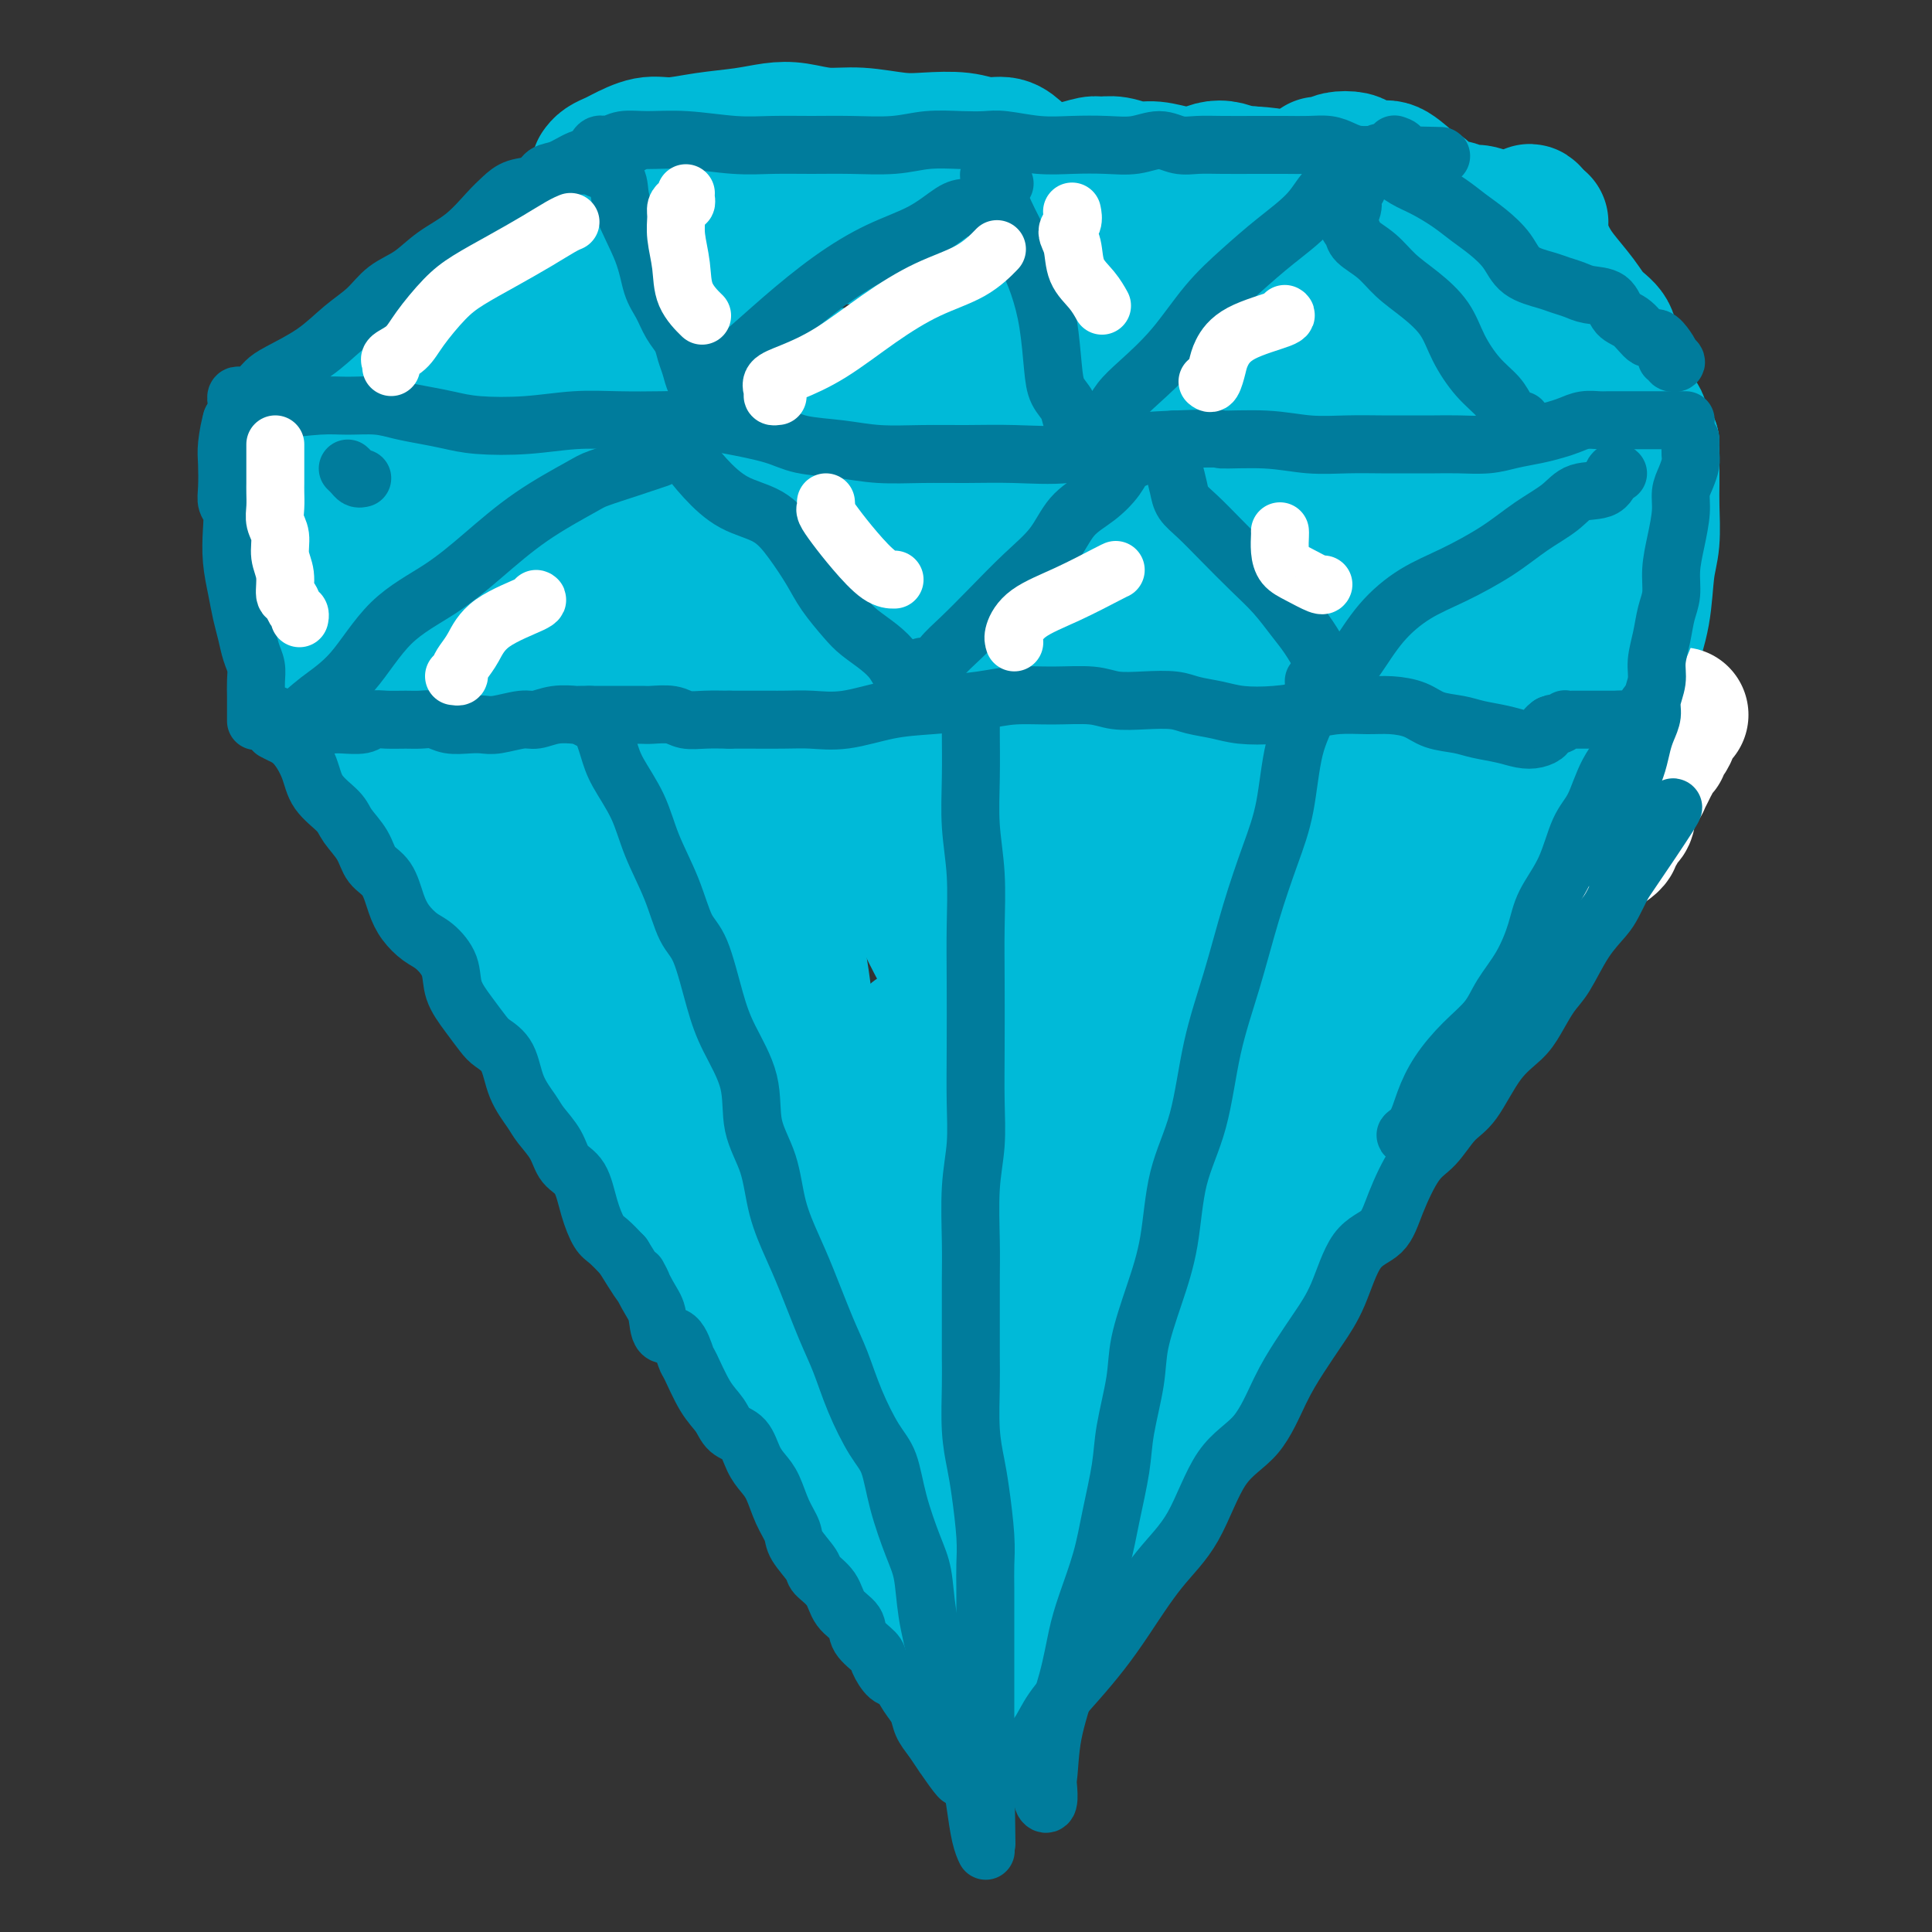 <svg viewBox='0 0 400 400' version='1.1' xmlns='http://www.w3.org/2000/svg' xmlns:xlink='http://www.w3.org/1999/xlink'><rect x="0" y="0" width="400" height="400" fill="#333333" stroke="none"/><g fill='none' stroke='#00BAD8' stroke-width='28' stroke-linecap='round' stroke-linejoin='round'><path d='M88,147c-0.012,0.109 -0.024,0.217 0,1c0.024,0.783 0.085,2.240 0,3c-0.085,0.760 -0.318,0.822 0,1c0.318,0.178 1.185,0.471 2,1c0.815,0.529 1.579,1.295 2,2c0.421,0.705 0.498,1.349 1,2c0.502,0.651 1.428,1.309 2,2c0.572,0.691 0.788,1.417 1,2c0.212,0.583 0.419,1.024 1,2c0.581,0.976 1.534,2.485 2,4c0.466,1.515 0.444,3.034 1,4c0.556,0.966 1.691,1.379 2,2c0.309,0.621 -0.207,1.450 0,2c0.207,0.550 1.138,0.821 2,1c0.862,0.179 1.653,0.266 2,1c0.347,0.734 0.248,2.114 1,3c0.752,0.886 2.355,1.279 3,2c0.645,0.721 0.332,1.772 1,3c0.668,1.228 2.316,2.634 3,4c0.684,1.366 0.402,2.692 1,4c0.598,1.308 2.074,2.599 3,4c0.926,1.401 1.300,2.914 2,4c0.700,1.086 1.726,1.746 3,3c1.274,1.254 2.798,3.103 4,5c1.202,1.897 2.084,3.841 3,6c0.916,2.159 1.868,4.533 3,6c1.132,1.467 2.446,2.027 3,3c0.554,0.973 0.350,2.360 1,4c0.650,1.640 2.154,3.532 3,5c0.846,1.468 1.036,2.511 2,4c0.964,1.489 2.704,3.426 4,5c1.296,1.574 2.148,2.787 3,4'/><path d='M149,246c9.956,15.957 4.347,6.350 3,4c-1.347,-2.350 1.569,2.557 3,6c1.431,3.443 1.378,5.422 2,7c0.622,1.578 1.917,2.757 3,4c1.083,1.243 1.952,2.552 3,4c1.048,1.448 2.276,3.036 3,5c0.724,1.964 0.945,4.306 2,6c1.055,1.694 2.943,2.741 4,4c1.057,1.259 1.281,2.731 2,4c0.719,1.269 1.933,2.336 3,4c1.067,1.664 1.987,3.926 3,6c1.013,2.074 2.119,3.960 3,5c0.881,1.040 1.538,1.233 3,3c1.462,1.767 3.728,5.106 5,7c1.272,1.894 1.549,2.342 2,3c0.451,0.658 1.077,1.526 2,3c0.923,1.474 2.142,3.554 3,5c0.858,1.446 1.354,2.258 2,3c0.646,0.742 1.441,1.415 2,2c0.559,0.585 0.881,1.080 1,1c0.119,-0.080 0.034,-0.737 0,-1c-0.034,-0.263 -0.017,-0.131 0,0'/><path d='M209,328c0.211,0.072 0.422,0.144 1,0c0.578,-0.144 1.525,-0.502 2,-2c0.475,-1.498 0.480,-4.134 1,-6c0.520,-1.866 1.555,-2.960 3,-5c1.445,-2.040 3.299,-5.024 5,-8c1.701,-2.976 3.248,-5.942 5,-9c1.752,-3.058 3.707,-6.207 5,-9c1.293,-2.793 1.923,-5.231 3,-8c1.077,-2.769 2.600,-5.868 4,-9c1.400,-3.132 2.677,-6.296 4,-9c1.323,-2.704 2.691,-4.948 4,-8c1.309,-3.052 2.557,-6.912 4,-10c1.443,-3.088 3.080,-5.402 5,-9c1.920,-3.598 4.122,-8.479 6,-12c1.878,-3.521 3.432,-5.683 5,-9c1.568,-3.317 3.150,-7.789 5,-11c1.850,-3.211 3.968,-5.162 6,-8c2.032,-2.838 3.979,-6.563 6,-10c2.021,-3.437 4.116,-6.585 6,-9c1.884,-2.415 3.557,-4.096 5,-6c1.443,-1.904 2.655,-4.032 4,-6c1.345,-1.968 2.821,-3.777 4,-5c1.179,-1.223 2.060,-1.862 3,-3c0.940,-1.138 1.939,-2.777 3,-4c1.061,-1.223 2.183,-2.029 3,-3c0.817,-0.971 1.329,-2.106 2,-3c0.671,-0.894 1.500,-1.546 2,-2c0.500,-0.454 0.670,-0.709 1,-1c0.330,-0.291 0.820,-0.617 1,-1c0.180,-0.383 0.052,-0.824 0,-1c-0.052,-0.176 -0.026,-0.088 0,0'/><path d='M73,102c-0.009,0.356 -0.017,0.713 0,1c0.017,0.287 0.061,0.506 0,1c-0.061,0.494 -0.227,1.264 0,2c0.227,0.736 0.849,1.439 1,2c0.151,0.561 -0.167,0.981 0,2c0.167,1.019 0.818,2.635 1,4c0.182,1.365 -0.106,2.477 0,4c0.106,1.523 0.607,3.458 1,5c0.393,1.542 0.680,2.692 1,4c0.320,1.308 0.675,2.774 1,4c0.325,1.226 0.622,2.212 1,3c0.378,0.788 0.837,1.378 1,2c0.163,0.622 0.030,1.277 0,2c-0.030,0.723 0.044,1.513 0,2c-0.044,0.487 -0.204,0.669 0,1c0.204,0.331 0.773,0.809 1,1c0.227,0.191 0.114,0.096 0,0'/><path d='M75,100c1.229,-1.415 2.458,-2.830 4,-4c1.542,-1.170 3.398,-2.094 5,-3c1.602,-0.906 2.948,-1.795 5,-3c2.052,-1.205 4.808,-2.725 7,-4c2.192,-1.275 3.821,-2.305 6,-4c2.179,-1.695 4.908,-4.056 6,-5c1.092,-0.944 0.546,-0.472 0,0'/><path d='M92,88c-0.096,-0.383 -0.192,-0.766 0,-1c0.192,-0.234 0.672,-0.319 1,-1c0.328,-0.681 0.506,-1.958 2,-3c1.494,-1.042 4.306,-1.848 7,-4c2.694,-2.152 5.272,-5.648 8,-8c2.728,-2.352 5.607,-3.558 8,-5c2.393,-1.442 4.301,-3.118 7,-5c2.699,-1.882 6.188,-3.968 8,-5c1.812,-1.032 1.946,-1.009 2,-1c0.054,0.009 0.027,0.005 0,0'/><path d='M120,70c-0.087,-0.323 -0.174,-0.647 0,-1c0.174,-0.353 0.610,-0.737 1,-1c0.390,-0.263 0.735,-0.407 2,-2c1.265,-1.593 3.449,-4.637 5,-7c1.551,-2.363 2.467,-4.046 4,-6c1.533,-1.954 3.682,-4.180 5,-5c1.318,-0.820 1.805,-0.234 2,0c0.195,0.234 0.097,0.117 0,0'/><path d='M142,46c0.458,0.734 0.916,1.468 2,2c1.084,0.532 2.793,0.863 5,1c2.207,0.137 4.912,0.079 8,0c3.088,-0.079 6.560,-0.178 10,-1c3.440,-0.822 6.850,-2.366 10,-3c3.150,-0.634 6.041,-0.360 9,-1c2.959,-0.640 5.984,-2.196 9,-3c3.016,-0.804 6.021,-0.856 9,-1c2.979,-0.144 5.933,-0.379 8,0c2.067,0.379 3.249,1.371 5,2c1.751,0.629 4.072,0.894 5,1c0.928,0.106 0.464,0.053 0,0'/><path d='M142,48c-0.259,-0.001 -0.518,-0.001 -1,0c-0.482,0.001 -1.187,0.004 -1,0c0.187,-0.004 1.266,-0.015 2,0c0.734,0.015 1.123,0.056 3,0c1.877,-0.056 5.241,-0.210 8,0c2.759,0.210 4.913,0.785 7,1c2.087,0.215 4.108,0.069 7,0c2.892,-0.069 6.656,-0.061 10,0c3.344,0.061 6.268,0.174 9,0c2.732,-0.174 5.271,-0.634 8,-1c2.729,-0.366 5.649,-0.637 8,-1c2.351,-0.363 4.133,-0.819 6,-1c1.867,-0.181 3.820,-0.087 6,0c2.180,0.087 4.587,0.168 7,0c2.413,-0.168 4.832,-0.585 7,-1c2.168,-0.415 4.086,-0.827 6,-1c1.914,-0.173 3.826,-0.108 6,0c2.174,0.108 4.611,0.260 7,0c2.389,-0.260 4.731,-0.932 7,-2c2.269,-1.068 4.464,-2.534 6,-3c1.536,-0.466 2.414,0.067 3,0c0.586,-0.067 0.882,-0.733 1,-1c0.118,-0.267 0.059,-0.133 0,0'/><path d='M267,40c0.242,0.214 0.483,0.428 1,1c0.517,0.572 1.308,1.500 2,2c0.692,0.500 1.283,0.570 2,1c0.717,0.430 1.559,1.220 3,2c1.441,0.780 3.482,1.548 5,2c1.518,0.452 2.515,0.587 4,1c1.485,0.413 3.458,1.106 5,2c1.542,0.894 2.651,1.991 4,3c1.349,1.009 2.936,1.931 4,3c1.064,1.069 1.605,2.287 2,3c0.395,0.713 0.645,0.923 1,1c0.355,0.077 0.816,0.022 1,0c0.184,-0.022 0.092,-0.011 0,0'/><path d='M293,52c0.195,0.624 0.390,1.249 1,2c0.610,0.751 1.636,1.629 3,3c1.364,1.371 3.065,3.235 4,4c0.935,0.765 1.104,0.429 2,1c0.896,0.571 2.521,2.048 4,3c1.479,0.952 2.813,1.379 4,2c1.187,0.621 2.227,1.434 3,2c0.773,0.566 1.279,0.884 2,1c0.721,0.116 1.656,0.031 2,0c0.344,-0.031 0.098,-0.009 0,0c-0.098,0.009 -0.049,0.004 0,0'/><path d='M320,69c0.000,0.368 0.000,0.736 0,1c0.000,0.264 0.000,0.425 0,1c0.000,0.575 0.000,1.564 0,3c0.000,1.436 0.000,3.320 0,5c0.000,1.680 0.000,3.155 0,5c0.000,1.845 0.000,4.061 0,6c0.000,1.939 0.000,3.602 0,6c0.000,2.398 0.000,5.532 0,8c0.000,2.468 0.000,4.270 0,6c-0.000,1.730 -0.000,3.389 0,4c0.000,0.611 0.000,0.175 0,0c0.000,-0.175 0.000,-0.087 0,0'/><path d='M321,103c-0.275,-0.348 -0.550,-0.696 -1,2c-0.450,2.696 -1.074,8.437 -1,12c0.074,3.563 0.847,4.949 1,7c0.153,2.051 -0.313,4.766 0,7c0.313,2.234 1.404,3.985 2,5c0.596,1.015 0.696,1.293 1,2c0.304,0.707 0.813,1.844 1,2c0.187,0.156 0.054,-0.670 0,-1c-0.054,-0.330 -0.027,-0.165 0,0'/><path d='M304,60c-0.016,0.450 -0.032,0.899 0,1c0.032,0.101 0.112,-0.147 0,0c-0.112,0.147 -0.414,0.688 0,1c0.414,0.312 1.545,0.395 2,1c0.455,0.605 0.233,1.733 1,3c0.767,1.267 2.523,2.672 4,4c1.477,1.328 2.674,2.579 4,4c1.326,1.421 2.779,3.011 4,4c1.221,0.989 2.210,1.378 3,2c0.790,0.622 1.381,1.476 2,2c0.619,0.524 1.265,0.719 2,1c0.735,0.281 1.560,0.650 2,1c0.440,0.350 0.495,0.682 1,1c0.505,0.318 1.458,0.621 2,1c0.542,0.379 0.671,0.834 1,1c0.329,0.166 0.859,0.045 1,0c0.141,-0.045 -0.107,-0.012 0,0c0.107,0.012 0.567,0.003 1,0c0.433,-0.003 0.838,-0.001 1,0c0.162,0.001 0.081,0.000 0,0'/><path d='M323,80c0.026,0.708 0.052,1.416 0,2c-0.052,0.584 -0.181,1.044 0,2c0.181,0.956 0.672,2.406 1,3c0.328,0.594 0.495,0.330 1,1c0.505,0.670 1.350,2.274 2,3c0.650,0.726 1.105,0.573 2,1c0.895,0.427 2.229,1.435 3,2c0.771,0.565 0.977,0.687 1,1c0.023,0.313 -0.138,0.816 0,1c0.138,0.184 0.576,0.050 1,0c0.424,-0.050 0.836,-0.014 1,0c0.164,0.014 0.082,0.007 0,0'/><path d='M337,87c-0.845,0.987 -1.691,1.974 -2,3c-0.309,1.026 -0.082,2.090 0,3c0.082,0.910 0.018,1.666 0,3c-0.018,1.334 0.010,3.248 0,5c-0.010,1.752 -0.059,3.343 0,5c0.059,1.657 0.226,3.379 0,5c-0.226,1.621 -0.846,3.142 -1,5c-0.154,1.858 0.159,4.054 0,6c-0.159,1.946 -0.789,3.642 -1,5c-0.211,1.358 -0.004,2.378 0,3c0.004,0.622 -0.195,0.847 0,1c0.195,0.153 0.783,0.233 1,0c0.217,-0.233 0.062,-0.781 0,-1c-0.062,-0.219 -0.031,-0.110 0,0'/><path d='M335,119c-0.340,-0.168 -0.679,-0.336 -1,2c-0.321,2.336 -0.622,7.176 -1,10c-0.378,2.824 -0.833,3.633 -1,5c-0.167,1.367 -0.045,3.291 0,4c0.045,0.709 0.013,0.203 0,0c-0.013,-0.203 -0.006,-0.101 0,0'/><path d='M93,109c-0.387,0.068 -0.774,0.136 -1,0c-0.226,-0.136 -0.292,-0.477 0,1c0.292,1.477 0.944,4.772 2,9c1.056,4.228 2.518,9.388 4,14c1.482,4.612 2.983,8.677 4,13c1.017,4.323 1.550,8.905 2,11c0.450,2.095 0.818,1.703 1,1c0.182,-0.703 0.177,-1.718 0,-3c-0.177,-1.282 -0.527,-2.830 -1,-6c-0.473,-3.170 -1.070,-7.961 -2,-13c-0.930,-5.039 -2.195,-10.325 -4,-16c-1.805,-5.675 -4.151,-11.737 -5,-15c-0.849,-3.263 -0.201,-3.726 0,-4c0.201,-0.274 -0.043,-0.359 0,1c0.043,1.359 0.375,4.161 1,7c0.625,2.839 1.543,5.715 3,10c1.457,4.285 3.455,9.979 5,17c1.545,7.021 2.639,15.368 4,21c1.361,5.632 2.990,8.549 4,10c1.010,1.451 1.400,1.436 2,0c0.600,-1.436 1.410,-4.293 2,-8c0.590,-3.707 0.960,-8.264 1,-13c0.040,-4.736 -0.251,-9.650 -1,-16c-0.749,-6.350 -1.956,-14.135 -3,-22c-1.044,-7.865 -1.925,-15.810 -2,-20c-0.075,-4.190 0.657,-4.627 1,-4c0.343,0.627 0.296,2.317 1,6c0.704,3.683 2.158,9.358 3,15c0.842,5.642 1.073,11.250 2,18c0.927,6.750 2.551,14.643 4,22c1.449,7.357 2.725,14.179 4,21'/><path d='M124,166c2.921,14.641 3.223,10.245 4,9c0.777,-1.245 2.029,0.662 3,0c0.971,-0.662 1.661,-3.893 2,-8c0.339,-4.107 0.325,-9.091 0,-14c-0.325,-4.909 -0.962,-9.744 -2,-17c-1.038,-7.256 -2.476,-16.933 -3,-26c-0.524,-9.067 -0.132,-17.524 0,-22c0.132,-4.476 0.005,-4.972 0,-5c-0.005,-0.028 0.111,0.413 0,2c-0.111,1.587 -0.451,4.321 -1,9c-0.549,4.679 -1.309,11.303 -2,18c-0.691,6.697 -1.314,13.466 -1,22c0.314,8.534 1.564,18.832 3,27c1.436,8.168 3.058,14.207 4,17c0.942,2.793 1.205,2.341 2,1c0.795,-1.341 2.121,-3.572 3,-8c0.879,-4.428 1.311,-11.052 2,-17c0.689,-5.948 1.633,-11.219 2,-19c0.367,-7.781 0.155,-18.073 0,-28c-0.155,-9.927 -0.253,-19.488 0,-26c0.253,-6.512 0.857,-9.976 1,-11c0.143,-1.024 -0.176,0.393 -1,4c-0.824,3.607 -2.153,9.406 -3,16c-0.847,6.594 -1.214,13.984 -2,22c-0.786,8.016 -1.993,16.658 -2,26c-0.007,9.342 1.184,19.382 2,27c0.816,7.618 1.257,12.812 2,15c0.743,2.188 1.787,1.370 3,0c1.213,-1.370 2.596,-3.292 4,-9c1.404,-5.708 2.830,-15.202 4,-23c1.170,-7.798 2.085,-13.899 3,-20'/><path d='M151,128c1.089,-11.245 0.310,-17.856 0,-28c-0.310,-10.144 -0.153,-23.819 0,-30c0.153,-6.181 0.301,-4.867 0,-4c-0.301,0.867 -1.050,1.288 -2,5c-0.950,3.712 -2.101,10.714 -3,18c-0.899,7.286 -1.544,14.857 -2,23c-0.456,8.143 -0.721,16.860 -1,27c-0.279,10.140 -0.570,21.704 0,31c0.570,9.296 2.003,16.325 3,21c0.997,4.675 1.560,6.996 3,8c1.440,1.004 3.757,0.692 5,-2c1.243,-2.692 1.413,-7.765 2,-13c0.587,-5.235 1.593,-10.631 2,-18c0.407,-7.369 0.216,-16.711 0,-27c-0.216,-10.289 -0.456,-21.525 0,-34c0.456,-12.475 1.608,-26.189 2,-32c0.392,-5.811 0.025,-3.719 0,-3c-0.025,0.719 0.292,0.065 0,4c-0.292,3.935 -1.191,12.458 -2,21c-0.809,8.542 -1.526,17.102 -2,27c-0.474,9.898 -0.704,21.133 0,35c0.704,13.867 2.343,30.366 4,43c1.657,12.634 3.332,21.403 4,28c0.668,6.597 0.328,11.021 1,13c0.672,1.979 2.357,1.512 3,-1c0.643,-2.512 0.242,-7.070 0,-12c-0.242,-4.930 -0.327,-10.233 -1,-17c-0.673,-6.767 -1.933,-14.999 -4,-24c-2.067,-9.001 -4.941,-18.769 -8,-29c-3.059,-10.231 -6.303,-20.923 -8,-26c-1.697,-5.077 -1.849,-4.538 -2,-4'/><path d='M145,128c-3.088,-7.107 -1.809,4.624 -1,12c0.809,7.376 1.146,10.395 2,18c0.854,7.605 2.224,19.796 6,35c3.776,15.204 9.960,33.422 14,45c4.040,11.578 5.938,16.516 9,22c3.062,5.484 7.288,11.515 10,15c2.712,3.485 3.909,4.423 5,4c1.091,-0.423 2.077,-2.209 2,-5c-0.077,-2.791 -1.218,-6.589 -3,-12c-1.782,-5.411 -4.206,-12.435 -7,-19c-2.794,-6.565 -5.959,-12.673 -10,-21c-4.041,-8.327 -8.960,-18.875 -12,-25c-3.040,-6.125 -4.203,-7.828 -5,-8c-0.797,-0.172 -1.228,1.186 0,7c1.228,5.814 4.114,16.083 6,23c1.886,6.917 2.772,10.482 6,18c3.228,7.518 8.798,18.989 14,29c5.202,10.011 10.036,18.562 14,25c3.964,6.438 7.059,10.762 9,13c1.941,2.238 2.729,2.390 3,1c0.271,-1.390 0.027,-4.320 -1,-8c-1.027,-3.680 -2.836,-8.108 -5,-13c-2.164,-4.892 -4.682,-10.248 -8,-17c-3.318,-6.752 -7.437,-14.900 -11,-22c-3.563,-7.100 -6.569,-13.151 -9,-16c-2.431,-2.849 -4.285,-2.496 -5,0c-0.715,2.496 -0.291,7.136 1,12c1.291,4.864 3.449,9.953 6,16c2.551,6.047 5.494,13.051 9,20c3.506,6.949 7.573,13.843 11,19c3.427,5.157 6.213,8.579 9,12'/><path d='M204,308c5.251,8.261 3.878,3.415 4,0c0.122,-3.415 1.739,-5.397 2,-9c0.261,-3.603 -0.835,-8.826 -2,-14c-1.165,-5.174 -2.399,-10.299 -4,-17c-1.601,-6.701 -3.570,-14.976 -6,-23c-2.430,-8.024 -5.320,-15.795 -7,-21c-1.680,-5.205 -2.150,-7.844 -2,-9c0.150,-1.156 0.920,-0.827 1,0c0.080,0.827 -0.530,2.154 1,6c1.530,3.846 5.199,10.212 8,16c2.801,5.788 4.735,10.999 7,17c2.265,6.001 4.860,12.791 7,16c2.140,3.209 3.826,2.836 5,2c1.174,-0.836 1.837,-2.134 2,-4c0.163,-1.866 -0.174,-4.299 -1,-8c-0.826,-3.701 -2.142,-8.668 -4,-14c-1.858,-5.332 -4.257,-11.027 -7,-18c-2.743,-6.973 -5.828,-15.223 -9,-22c-3.172,-6.777 -6.431,-12.081 -8,-16c-1.569,-3.919 -1.447,-6.453 -1,-6c0.447,0.453 1.221,3.894 3,8c1.779,4.106 4.565,8.878 7,14c2.435,5.122 4.518,10.593 7,17c2.482,6.407 5.361,13.748 8,18c2.639,4.252 5.037,5.413 7,6c1.963,0.587 3.490,0.598 4,0c0.510,-0.598 0.001,-1.807 0,-3c-0.001,-1.193 0.505,-2.371 0,-5c-0.505,-2.629 -2.021,-6.708 -4,-11c-1.979,-4.292 -4.423,-8.798 -7,-15c-2.577,-6.202 -5.289,-14.101 -8,-22'/><path d='M207,191c-4.064,-10.940 -4.725,-14.290 -5,-16c-0.275,-1.710 -0.163,-1.782 1,1c1.163,2.782 3.379,8.417 5,14c1.621,5.583 2.648,11.116 5,16c2.352,4.884 6.028,9.121 9,12c2.972,2.879 5.239,4.401 7,5c1.761,0.599 3.016,0.275 4,0c0.984,-0.275 1.697,-0.500 2,-1c0.303,-0.500 0.197,-1.274 0,-3c-0.197,-1.726 -0.486,-4.403 -1,-8c-0.514,-3.597 -1.255,-8.114 -3,-14c-1.745,-5.886 -4.494,-13.142 -7,-20c-2.506,-6.858 -4.769,-13.317 -6,-17c-1.231,-3.683 -1.429,-4.591 -1,-3c0.429,1.591 1.484,5.680 3,11c1.516,5.320 3.492,11.872 6,18c2.508,6.128 5.548,11.832 8,16c2.452,4.168 4.315,6.798 6,8c1.685,1.202 3.192,0.974 4,1c0.808,0.026 0.919,0.307 1,-1c0.081,-1.307 0.133,-4.201 0,-7c-0.133,-2.799 -0.451,-5.504 -1,-9c-0.549,-3.496 -1.329,-7.783 -3,-14c-1.671,-6.217 -4.233,-14.364 -6,-21c-1.767,-6.636 -2.740,-11.761 -3,-15c-0.260,-3.239 0.192,-4.591 1,-3c0.808,1.591 1.974,6.125 4,11c2.026,4.875 4.914,10.090 7,15c2.086,4.910 3.369,9.514 5,13c1.631,3.486 3.609,5.853 5,7c1.391,1.147 2.196,1.073 3,1'/><path d='M257,188c1.619,0.751 1.668,-1.371 2,-3c0.332,-1.629 0.947,-2.765 1,-5c0.053,-2.235 -0.457,-5.570 -1,-10c-0.543,-4.430 -1.119,-9.954 -2,-16c-0.881,-6.046 -2.068,-12.615 -3,-18c-0.932,-5.385 -1.611,-9.586 -1,-11c0.611,-1.414 2.510,-0.040 4,2c1.490,2.040 2.570,4.747 4,9c1.430,4.253 3.210,10.054 5,15c1.790,4.946 3.591,9.039 5,11c1.409,1.961 2.427,1.791 3,2c0.573,0.209 0.701,0.798 1,0c0.299,-0.798 0.768,-2.984 1,-5c0.232,-2.016 0.226,-3.861 0,-7c-0.226,-3.139 -0.672,-7.571 -1,-13c-0.328,-5.429 -0.537,-11.853 -1,-18c-0.463,-6.147 -1.181,-12.016 -1,-15c0.181,-2.984 1.259,-3.084 2,-1c0.741,2.084 1.145,6.350 2,11c0.855,4.650 2.162,9.682 3,14c0.838,4.318 1.206,7.921 2,10c0.794,2.079 2.013,2.634 3,3c0.987,0.366 1.740,0.544 2,0c0.260,-0.544 0.026,-1.810 0,-3c-0.026,-1.190 0.157,-2.304 0,-4c-0.157,-1.696 -0.655,-3.974 -1,-7c-0.345,-3.026 -0.536,-6.801 -1,-12c-0.464,-5.199 -1.202,-11.823 -1,-12c0.202,-0.177 1.343,6.092 2,11c0.657,4.908 0.828,8.454 1,12'/><path d='M287,128c0.752,5.470 1.133,7.645 2,9c0.867,1.355 2.222,1.888 3,2c0.778,0.112 0.979,-0.199 1,-1c0.021,-0.801 -0.139,-2.091 0,-4c0.139,-1.909 0.577,-4.435 1,-7c0.423,-2.565 0.832,-5.168 1,-9c0.168,-3.832 0.097,-8.894 0,-14c-0.097,-5.106 -0.219,-10.256 0,-13c0.219,-2.744 0.779,-3.081 1,-1c0.221,2.081 0.103,6.581 0,11c-0.103,4.419 -0.192,8.758 0,13c0.192,4.242 0.664,8.386 1,12c0.336,3.614 0.535,6.697 1,8c0.465,1.303 1.197,0.827 2,0c0.803,-0.827 1.676,-2.005 2,-3c0.324,-0.995 0.099,-1.808 0,-4c-0.099,-2.192 -0.073,-5.762 0,-9c0.073,-3.238 0.191,-6.145 0,-11c-0.191,-4.855 -0.692,-11.657 -1,-18c-0.308,-6.343 -0.424,-12.226 -1,-16c-0.576,-3.774 -1.613,-5.437 -2,-6c-0.387,-0.563 -0.124,-0.026 -1,3c-0.876,3.026 -2.891,8.539 -4,14c-1.109,5.461 -1.314,10.868 -2,17c-0.686,6.132 -1.855,12.987 -3,18c-1.145,5.013 -2.268,8.182 -3,10c-0.732,1.818 -1.075,2.286 -1,2c0.075,-0.286 0.566,-1.324 1,-3c0.434,-1.676 0.809,-3.990 1,-7c0.191,-3.010 0.197,-6.717 0,-11c-0.197,-4.283 -0.599,-9.141 -1,-14'/><path d='M285,96c-0.319,-9.045 -1.116,-15.156 -2,-21c-0.884,-5.844 -1.854,-11.421 -3,-14c-1.146,-2.579 -2.468,-2.162 -4,0c-1.532,2.162 -3.274,6.068 -5,12c-1.726,5.932 -3.436,13.891 -5,22c-1.564,8.109 -2.981,16.368 -4,25c-1.019,8.632 -1.640,17.636 -3,24c-1.360,6.364 -3.460,10.088 -4,10c-0.540,-0.088 0.480,-3.989 1,-8c0.520,-4.011 0.540,-8.132 1,-13c0.460,-4.868 1.359,-10.482 2,-17c0.641,-6.518 1.022,-13.940 1,-22c-0.022,-8.060 -0.449,-16.759 -1,-23c-0.551,-6.241 -1.227,-10.025 -2,-11c-0.773,-0.975 -1.642,0.859 -3,4c-1.358,3.141 -3.204,7.589 -5,13c-1.796,5.411 -3.544,11.786 -5,19c-1.456,7.214 -2.622,15.269 -4,24c-1.378,8.731 -2.968,18.138 -4,25c-1.032,6.862 -1.507,11.177 -2,13c-0.493,1.823 -1.006,1.153 -1,0c0.006,-1.153 0.530,-2.788 1,-7c0.470,-4.212 0.885,-10.999 2,-17c1.115,-6.001 2.929,-11.214 4,-18c1.071,-6.786 1.398,-15.146 2,-23c0.602,-7.854 1.479,-15.204 2,-20c0.521,-4.796 0.686,-7.038 0,-8c-0.686,-0.962 -2.223,-0.644 -4,2c-1.777,2.644 -3.793,7.612 -6,14c-2.207,6.388 -4.603,14.194 -7,22'/><path d='M227,103c-2.866,10.119 -3.532,17.418 -5,26c-1.468,8.582 -3.740,18.447 -5,26c-1.260,7.553 -1.509,12.796 -2,16c-0.491,3.204 -1.225,4.371 -1,4c0.225,-0.371 1.409,-2.280 2,-6c0.591,-3.720 0.590,-9.249 1,-15c0.410,-5.751 1.231,-11.723 2,-18c0.769,-6.277 1.484,-12.861 2,-21c0.516,-8.139 0.832,-17.835 1,-26c0.168,-8.165 0.187,-14.799 0,-19c-0.187,-4.201 -0.581,-5.970 -2,-6c-1.419,-0.030 -3.862,1.677 -6,6c-2.138,4.323 -3.971,11.260 -6,18c-2.029,6.740 -4.253,13.284 -6,21c-1.747,7.716 -3.015,16.606 -4,24c-0.985,7.394 -1.686,13.294 -2,16c-0.314,2.706 -0.242,2.217 0,2c0.242,-0.217 0.654,-0.164 1,-2c0.346,-1.836 0.627,-5.561 1,-9c0.373,-3.439 0.839,-6.593 1,-11c0.161,-4.407 0.017,-10.068 0,-17c-0.017,-6.932 0.093,-15.135 0,-22c-0.093,-6.865 -0.388,-12.391 -1,-15c-0.612,-2.609 -1.541,-2.300 -3,0c-1.459,2.300 -3.449,6.592 -5,12c-1.551,5.408 -2.662,11.933 -4,18c-1.338,6.067 -2.903,11.675 -4,18c-1.097,6.325 -1.727,13.365 -2,18c-0.273,4.635 -0.189,6.863 0,8c0.189,1.137 0.483,1.182 1,-1c0.517,-2.182 1.259,-6.591 2,-11'/><path d='M183,137c1.146,-4.283 2.512,-8.990 3,-14c0.488,-5.010 0.097,-10.321 0,-17c-0.097,-6.679 0.101,-14.725 0,-20c-0.101,-5.275 -0.500,-7.778 -1,-9c-0.500,-1.222 -1.100,-1.162 -2,1c-0.900,2.162 -2.099,6.427 -3,11c-0.901,4.573 -1.503,9.454 -2,16c-0.497,6.546 -0.891,14.755 -1,22c-0.109,7.245 0.065,13.524 0,18c-0.065,4.476 -0.370,7.150 0,8c0.370,0.850 1.414,-0.122 2,-2c0.586,-1.878 0.715,-4.662 1,-8c0.285,-3.338 0.725,-7.230 1,-11c0.275,-3.770 0.384,-7.419 0,-12c-0.384,-4.581 -1.263,-10.094 -2,-16c-0.737,-5.906 -1.334,-12.205 -2,-17c-0.666,-4.795 -1.400,-8.088 -2,-9c-0.600,-0.912 -1.064,0.555 -2,4c-0.936,3.445 -2.343,8.869 -3,15c-0.657,6.131 -0.563,12.971 0,20c0.563,7.029 1.594,14.247 3,22c1.406,7.753 3.186,16.039 5,23c1.814,6.961 3.660,12.595 5,16c1.340,3.405 2.172,4.579 3,5c0.828,0.421 1.651,0.088 2,-1c0.349,-1.088 0.225,-2.932 0,-6c-0.225,-3.068 -0.552,-7.361 -1,-12c-0.448,-4.639 -1.017,-9.625 -2,-15c-0.983,-5.375 -2.380,-11.139 -4,-18c-1.620,-6.861 -3.463,-14.817 -5,-21c-1.537,-6.183 -2.769,-10.591 -4,-15'/><path d='M172,95c-2.626,-9.444 -2.692,-6.054 -3,-3c-0.308,3.054 -0.860,5.771 -1,10c-0.140,4.229 0.130,9.970 0,16c-0.130,6.030 -0.662,12.348 0,19c0.662,6.652 2.517,13.639 4,19c1.483,5.361 2.593,9.097 5,11c2.407,1.903 6.109,1.974 8,2c1.891,0.026 1.969,0.007 2,0c0.031,-0.007 0.016,-0.004 0,0'/><path d='M205,334c-0.051,-0.366 -0.102,-0.731 0,-1c0.102,-0.269 0.359,-0.440 1,-1c0.641,-0.560 1.668,-1.509 2,-2c0.332,-0.491 -0.032,-0.526 0,-1c0.032,-0.474 0.459,-1.389 1,-2c0.541,-0.611 1.195,-0.920 2,-2c0.805,-1.080 1.762,-2.933 2,-4c0.238,-1.067 -0.244,-1.348 0,-2c0.244,-0.652 1.214,-1.675 2,-3c0.786,-1.325 1.389,-2.951 2,-4c0.611,-1.049 1.230,-1.520 2,-3c0.770,-1.480 1.691,-3.970 3,-6c1.309,-2.030 3.007,-3.600 4,-5c0.993,-1.400 1.283,-2.630 2,-4c0.717,-1.370 1.862,-2.879 3,-4c1.138,-1.121 2.269,-1.852 3,-3c0.731,-1.148 1.062,-2.712 2,-4c0.938,-1.288 2.484,-2.298 4,-4c1.516,-1.702 3.001,-4.095 4,-6c0.999,-1.905 1.512,-3.320 2,-5c0.488,-1.680 0.951,-3.624 2,-5c1.049,-1.376 2.684,-2.183 4,-4c1.316,-1.817 2.315,-4.644 3,-7c0.685,-2.356 1.058,-4.239 2,-6c0.942,-1.761 2.455,-3.399 4,-5c1.545,-1.601 3.122,-3.167 4,-5c0.878,-1.833 1.057,-3.935 2,-6c0.943,-2.065 2.651,-4.095 4,-6c1.349,-1.905 2.341,-3.686 3,-5c0.659,-1.314 0.985,-2.161 2,-4c1.015,-1.839 2.719,-4.668 4,-7c1.281,-2.332 2.141,-4.166 3,-6'/><path d='M283,202c6.630,-11.909 3.704,-6.180 3,-5c-0.704,1.180 0.814,-2.189 2,-5c1.186,-2.811 2.039,-5.066 3,-7c0.961,-1.934 2.028,-3.549 3,-5c0.972,-1.451 1.848,-2.737 3,-4c1.152,-1.263 2.578,-2.501 4,-4c1.422,-1.499 2.838,-3.258 4,-5c1.162,-1.742 2.068,-3.468 3,-5c0.932,-1.532 1.888,-2.872 3,-4c1.112,-1.128 2.378,-2.044 3,-3c0.622,-0.956 0.599,-1.950 1,-3c0.401,-1.050 1.224,-2.155 2,-3c0.776,-0.845 1.503,-1.431 2,-2c0.497,-0.569 0.764,-1.123 1,-2c0.236,-0.877 0.442,-2.078 1,-3c0.558,-0.922 1.469,-1.567 2,-2c0.531,-0.433 0.681,-0.655 1,-1c0.319,-0.345 0.805,-0.813 1,-1c0.195,-0.187 0.097,-0.094 0,0'/><path d='M288,187c1.847,-3.779 3.695,-7.557 5,-10c1.305,-2.443 2.069,-3.549 3,-5c0.931,-1.451 2.030,-3.245 3,-5c0.970,-1.755 1.810,-3.470 3,-5c1.190,-1.530 2.730,-2.875 4,-4c1.270,-1.125 2.270,-2.029 3,-3c0.730,-0.971 1.190,-2.010 2,-3c0.810,-0.990 1.971,-1.932 3,-3c1.029,-1.068 1.925,-2.262 3,-4c1.075,-1.738 2.328,-4.019 3,-5c0.672,-0.981 0.761,-0.662 1,-1c0.239,-0.338 0.627,-1.335 1,-2c0.373,-0.665 0.731,-1.000 1,-1c0.269,0.000 0.450,0.335 1,0c0.550,-0.335 1.471,-1.341 2,-2c0.529,-0.659 0.668,-0.973 1,-1c0.332,-0.027 0.858,0.231 1,0c0.142,-0.231 -0.102,-0.953 0,-1c0.102,-0.047 0.548,0.580 1,1c0.452,0.420 0.909,0.635 1,1c0.091,0.365 -0.186,0.882 0,1c0.186,0.118 0.834,-0.161 1,0c0.166,0.161 -0.152,0.764 0,1c0.152,0.236 0.773,0.104 1,0c0.227,-0.104 0.061,-0.182 0,0c-0.061,0.182 -0.017,0.623 0,1c0.017,0.377 0.009,0.688 0,1'/><path d='M332,138c0.263,1.233 -1.080,1.316 -2,2c-0.920,0.684 -1.416,1.969 -2,3c-0.584,1.031 -1.255,1.807 -2,3c-0.745,1.193 -1.564,2.803 -2,4c-0.436,1.197 -0.488,1.981 -1,3c-0.512,1.019 -1.485,2.272 -2,3c-0.515,0.728 -0.571,0.932 -1,2c-0.429,1.068 -1.232,3.000 -2,4c-0.768,1.000 -1.500,1.068 -2,2c-0.500,0.932 -0.767,2.729 -1,4c-0.233,1.271 -0.434,2.015 -1,3c-0.566,0.985 -1.499,2.210 -2,3c-0.501,0.790 -0.571,1.144 -1,2c-0.429,0.856 -1.218,2.214 -2,3c-0.782,0.786 -1.557,1.001 -2,2c-0.443,0.999 -0.555,2.780 -1,4c-0.445,1.220 -1.222,1.877 -2,3c-0.778,1.123 -1.555,2.713 -2,4c-0.445,1.287 -0.556,2.271 -1,3c-0.444,0.729 -1.221,1.202 -2,2c-0.779,0.798 -1.560,1.920 -2,3c-0.440,1.080 -0.541,2.116 -1,3c-0.459,0.884 -1.278,1.614 -2,3c-0.722,1.386 -1.347,3.428 -2,5c-0.653,1.572 -1.333,2.674 -2,4c-0.667,1.326 -1.319,2.875 -2,4c-0.681,1.125 -1.390,1.826 -2,3c-0.610,1.174 -1.122,2.820 -2,4c-0.878,1.180 -2.121,1.895 -3,3c-0.879,1.105 -1.394,2.602 -2,4c-0.606,1.398 -1.303,2.699 -2,4'/><path d='M277,237c-8.949,15.860 -3.820,6.010 -2,3c1.820,-3.010 0.333,0.820 -1,3c-1.333,2.180 -2.512,2.709 -3,3c-0.488,0.291 -0.286,0.344 -1,1c-0.714,0.656 -2.344,1.914 -3,3c-0.656,1.086 -0.337,2.001 -1,3c-0.663,0.999 -2.309,2.081 -3,3c-0.691,0.919 -0.427,1.673 -1,3c-0.573,1.327 -1.984,3.226 -3,4c-1.016,0.774 -1.637,0.423 -2,1c-0.363,0.577 -0.468,2.083 -1,3c-0.532,0.917 -1.490,1.244 -2,2c-0.510,0.756 -0.573,1.939 -1,3c-0.427,1.061 -1.218,1.999 -2,3c-0.782,1.001 -1.556,2.064 -2,3c-0.444,0.936 -0.557,1.745 -1,3c-0.443,1.255 -1.217,2.955 -2,4c-0.783,1.045 -1.574,1.434 -2,2c-0.426,0.566 -0.485,1.308 -1,2c-0.515,0.692 -1.486,1.333 -2,2c-0.514,0.667 -0.571,1.362 -1,2c-0.429,0.638 -1.232,1.221 -2,2c-0.768,0.779 -1.502,1.754 -2,3c-0.498,1.246 -0.759,2.761 -1,4c-0.241,1.239 -0.463,2.201 -1,3c-0.537,0.799 -1.390,1.435 -2,2c-0.610,0.565 -0.975,1.057 -1,2c-0.025,0.943 0.292,2.335 0,3c-0.292,0.665 -1.194,0.602 -2,1c-0.806,0.398 -1.516,1.257 -2,2c-0.484,0.743 -0.742,1.372 -1,2'/><path d='M226,317c-8.290,12.750 -3.516,4.623 -2,2c1.516,-2.623 -0.228,0.256 -1,2c-0.772,1.744 -0.573,2.354 -1,3c-0.427,0.646 -1.480,1.328 -2,2c-0.520,0.672 -0.505,1.335 -1,2c-0.495,0.665 -1.498,1.332 -2,2c-0.502,0.668 -0.502,1.338 -1,2c-0.498,0.662 -1.495,1.317 -2,2c-0.505,0.683 -0.517,1.395 -1,2c-0.483,0.605 -1.436,1.102 -2,2c-0.564,0.898 -0.740,2.198 -1,3c-0.260,0.802 -0.606,1.107 -1,2c-0.394,0.893 -0.838,2.372 -1,3c-0.162,0.628 -0.043,0.403 0,1c0.043,0.597 0.012,2.016 0,2c-0.012,-0.016 -0.003,-1.466 0,-2c0.003,-0.534 0.001,-0.153 0,0c-0.001,0.153 -0.000,0.076 0,0'/><path d='M71,140c-0.406,-0.372 -0.811,-0.744 0,1c0.811,1.744 2.839,5.605 4,8c1.161,2.395 1.456,3.326 2,4c0.544,0.674 1.337,1.092 2,2c0.663,0.908 1.196,2.306 2,3c0.804,0.694 1.878,0.682 3,2c1.122,1.318 2.292,3.965 3,6c0.708,2.035 0.955,3.459 2,5c1.045,1.541 2.888,3.198 4,5c1.112,1.802 1.493,3.750 2,5c0.507,1.250 1.141,1.803 2,3c0.859,1.197 1.945,3.040 3,5c1.055,1.960 2.081,4.039 3,6c0.919,1.961 1.731,3.805 3,5c1.269,1.195 2.996,1.740 4,3c1.004,1.260 1.286,3.234 2,5c0.714,1.766 1.860,3.325 3,5c1.140,1.675 2.276,3.465 3,5c0.724,1.535 1.037,2.816 2,4c0.963,1.184 2.575,2.271 4,4c1.425,1.729 2.664,4.098 4,6c1.336,1.902 2.770,3.336 4,5c1.230,1.664 2.256,3.557 3,5c0.744,1.443 1.206,2.435 2,4c0.794,1.565 1.919,3.701 3,6c1.081,2.299 2.116,4.760 3,7c0.884,2.240 1.615,4.261 3,6c1.385,1.739 3.423,3.198 5,5c1.577,1.802 2.694,3.947 4,6c1.306,2.053 2.802,4.015 4,6c1.198,1.985 2.099,3.992 3,6'/><path d='M162,288c14.338,23.990 4.684,9.965 2,6c-2.684,-3.965 1.602,2.132 4,6c2.398,3.868 2.907,5.508 4,7c1.093,1.492 2.768,2.835 4,5c1.232,2.165 2.020,5.150 3,7c0.980,1.850 2.150,2.565 3,4c0.850,1.435 1.378,3.591 2,5c0.622,1.409 1.336,2.071 2,3c0.664,0.929 1.278,2.123 2,3c0.722,0.877 1.553,1.435 2,2c0.447,0.565 0.512,1.135 1,2c0.488,0.865 1.401,2.025 2,3c0.599,0.975 0.885,1.766 2,3c1.115,1.234 3.059,2.912 4,4c0.941,1.088 0.878,1.587 1,2c0.122,0.413 0.430,0.738 1,1c0.570,0.262 1.403,0.459 2,1c0.597,0.541 0.958,1.427 1,2c0.042,0.573 -0.236,0.834 0,1c0.236,0.166 0.987,0.237 1,0c0.013,-0.237 -0.710,-0.782 -1,-1c-0.290,-0.218 -0.145,-0.109 0,0'/><path d='M64,140c0.083,0.394 0.167,0.788 0,1c-0.167,0.212 -0.583,0.241 -1,0c-0.417,-0.241 -0.834,-0.752 -1,-1c-0.166,-0.248 -0.082,-0.231 0,-1c0.082,-0.769 0.162,-2.322 0,-3c-0.162,-0.678 -0.564,-0.481 -1,-1c-0.436,-0.519 -0.904,-1.755 -1,-3c-0.096,-1.245 0.181,-2.500 0,-4c-0.181,-1.500 -0.820,-3.244 -1,-5c-0.180,-1.756 0.098,-3.523 0,-5c-0.098,-1.477 -0.572,-2.663 -1,-4c-0.428,-1.337 -0.809,-2.826 -1,-4c-0.191,-1.174 -0.191,-2.033 0,-3c0.191,-0.967 0.573,-2.040 1,-3c0.427,-0.960 0.898,-1.805 1,-3c0.102,-1.195 -0.166,-2.741 0,-4c0.166,-1.259 0.766,-2.232 1,-3c0.234,-0.768 0.101,-1.330 0,-2c-0.101,-0.670 -0.171,-1.448 0,-2c0.171,-0.552 0.585,-0.879 1,-1c0.415,-0.121 0.833,-0.034 1,0c0.167,0.034 0.084,0.017 0,0'/><path d='M59,94c-0.110,-0.406 -0.220,-0.811 0,-1c0.220,-0.189 0.772,-0.161 2,-1c1.228,-0.839 3.134,-2.544 5,-4c1.866,-1.456 3.692,-2.661 5,-4c1.308,-1.339 2.100,-2.812 4,-5c1.900,-2.188 4.910,-5.092 7,-7c2.090,-1.908 3.262,-2.821 5,-4c1.738,-1.179 4.044,-2.624 6,-4c1.956,-1.376 3.564,-2.682 5,-4c1.436,-1.318 2.701,-2.646 4,-4c1.299,-1.354 2.631,-2.734 4,-4c1.369,-1.266 2.775,-2.419 4,-3c1.225,-0.581 2.268,-0.590 3,-1c0.732,-0.410 1.152,-1.220 2,-2c0.848,-0.780 2.122,-1.529 3,-2c0.878,-0.471 1.359,-0.662 2,-1c0.641,-0.338 1.442,-0.822 2,-1c0.558,-0.178 0.874,-0.051 1,0c0.126,0.051 0.063,0.025 0,0'/><path d='M124,35c-0.060,0.087 -0.120,0.173 0,0c0.120,-0.173 0.420,-0.606 1,-1c0.580,-0.394 1.439,-0.750 2,-1c0.561,-0.250 0.823,-0.396 2,-1c1.177,-0.604 3.269,-1.668 5,-2c1.731,-0.332 3.101,0.068 5,0c1.899,-0.068 4.326,-0.603 7,-1c2.674,-0.397 5.594,-0.657 8,-1c2.406,-0.343 4.299,-0.768 6,-1c1.701,-0.232 3.211,-0.272 5,0c1.789,0.272 3.857,0.856 6,1c2.143,0.144 4.362,-0.153 7,0c2.638,0.153 5.697,0.758 8,1c2.303,0.242 3.852,0.123 6,0c2.148,-0.123 4.895,-0.251 7,0c2.105,0.251 3.567,0.880 5,1c1.433,0.120 2.836,-0.268 4,0c1.164,0.268 2.087,1.192 3,2c0.913,0.808 1.815,1.499 3,2c1.185,0.501 2.651,0.813 4,1c1.349,0.187 2.580,0.250 4,0c1.420,-0.250 3.029,-0.814 4,-1c0.971,-0.186 1.305,0.006 2,0c0.695,-0.006 1.750,-0.211 3,0c1.250,0.211 2.694,0.838 4,1c1.306,0.162 2.474,-0.140 4,0c1.526,0.140 3.410,0.721 5,1c1.590,0.279 2.887,0.257 4,0c1.113,-0.257 2.040,-0.749 3,-1c0.960,-0.251 1.951,-0.260 3,0c1.049,0.260 2.157,0.789 3,1c0.843,0.211 1.422,0.106 2,0'/><path d='M259,36c6.925,0.378 3.738,0.823 3,1c-0.738,0.177 0.972,0.086 2,0c1.028,-0.086 1.374,-0.167 2,0c0.626,0.167 1.533,0.580 2,1c0.467,0.420 0.493,0.845 1,1c0.507,0.155 1.494,0.039 2,0c0.506,-0.039 0.532,-0.000 1,0c0.468,0.000 1.380,-0.039 2,0c0.620,0.039 0.950,0.155 1,0c0.050,-0.155 -0.179,-0.580 0,-1c0.179,-0.420 0.765,-0.834 1,-1c0.235,-0.166 0.117,-0.083 0,0'/><path d='M273,34c-0.187,0.507 -0.375,1.014 0,1c0.375,-0.014 1.311,-0.549 2,-1c0.689,-0.451 1.131,-0.817 2,-1c0.869,-0.183 2.165,-0.182 3,0c0.835,0.182 1.210,0.547 2,1c0.790,0.453 1.996,0.995 3,1c1.004,0.005 1.806,-0.525 3,0c1.194,0.525 2.780,2.106 4,3c1.220,0.894 2.073,1.100 3,2c0.927,0.900 1.929,2.494 3,3c1.071,0.506 2.211,-0.076 3,0c0.789,0.076 1.226,0.809 2,1c0.774,0.191 1.884,-0.159 3,0c1.116,0.159 2.239,0.827 3,1c0.761,0.173 1.160,-0.150 2,0c0.840,0.150 2.120,0.772 3,1c0.880,0.228 1.360,0.061 2,0c0.640,-0.061 1.442,-0.016 2,0c0.558,0.016 0.874,0.005 1,0c0.126,-0.005 0.063,-0.002 0,0'/><path d='M317,44c-0.276,-0.252 -0.553,-0.503 0,1c0.553,1.503 1.935,4.761 3,7c1.065,2.239 1.814,3.459 3,5c1.186,1.541 2.808,3.405 4,5c1.192,1.595 1.953,2.923 3,4c1.047,1.077 2.378,1.902 3,3c0.622,1.098 0.534,2.467 1,4c0.466,1.533 1.487,3.230 2,5c0.513,1.770 0.519,3.613 1,5c0.481,1.387 1.435,2.319 2,3c0.565,0.681 0.739,1.110 1,2c0.261,0.890 0.609,2.240 1,3c0.391,0.760 0.826,0.932 1,1c0.174,0.068 0.087,0.034 0,0'/><path d='M342,92c-0.002,0.805 -0.004,1.611 0,3c0.004,1.389 0.013,3.362 0,5c-0.013,1.638 -0.049,2.940 0,5c0.049,2.060 0.184,4.876 0,7c-0.184,2.124 -0.686,3.555 -1,6c-0.314,2.445 -0.440,5.905 -1,9c-0.560,3.095 -1.553,5.824 -2,8c-0.447,2.176 -0.348,3.798 -1,6c-0.652,2.202 -2.056,4.982 -3,7c-0.944,2.018 -1.428,3.273 -2,4c-0.572,0.727 -1.231,0.927 -2,1c-0.769,0.073 -1.648,0.021 -2,0c-0.352,-0.021 -0.176,-0.010 0,0'/></g>
<g fill='none' stroke='#FFFFFF' stroke-width='28' stroke-linecap='round' stroke-linejoin='round'><path d='M333,175c-0.121,0.089 -0.243,0.177 0,0c0.243,-0.177 0.849,-0.621 1,-1c0.151,-0.379 -0.153,-0.693 0,-1c0.153,-0.307 0.763,-0.606 1,-1c0.237,-0.394 0.102,-0.884 0,-1c-0.102,-0.116 -0.172,0.142 0,0c0.172,-0.142 0.585,-0.685 1,-1c0.415,-0.315 0.832,-0.402 1,-1c0.168,-0.598 0.087,-1.705 0,-2c-0.087,-0.295 -0.182,0.224 0,0c0.182,-0.224 0.640,-1.190 1,-2c0.360,-0.810 0.622,-1.465 1,-2c0.378,-0.535 0.871,-0.951 1,-1c0.129,-0.049 -0.106,0.267 0,0c0.106,-0.267 0.554,-1.118 1,-2c0.446,-0.882 0.889,-1.795 1,-2c0.111,-0.205 -0.111,0.297 0,0c0.111,-0.297 0.556,-1.393 1,-2c0.444,-0.607 0.889,-0.726 1,-1c0.111,-0.274 -0.111,-0.703 0,-1c0.111,-0.297 0.555,-0.461 1,-1c0.445,-0.539 0.893,-1.454 1,-2c0.107,-0.546 -0.125,-0.724 0,-1c0.125,-0.276 0.607,-0.650 1,-1c0.393,-0.350 0.696,-0.675 1,-1'/></g>
<g fill='none' stroke='#007C9C' stroke-width='12' stroke-linecap='round' stroke-linejoin='round'><path d='M311,183c0.002,-0.240 0.004,-0.481 0,-1c-0.004,-0.519 -0.013,-1.318 0,-2c0.013,-0.682 0.049,-1.249 0,-2c-0.049,-0.751 -0.183,-1.688 0,-3c0.183,-1.312 0.682,-2.999 1,-4c0.318,-1.001 0.454,-1.315 1,-2c0.546,-0.685 1.501,-1.740 2,-3c0.499,-1.260 0.542,-2.724 1,-4c0.458,-1.276 1.330,-2.365 2,-4c0.670,-1.635 1.138,-3.818 2,-6c0.862,-2.182 2.117,-4.363 3,-6c0.883,-1.637 1.392,-2.731 2,-4c0.608,-1.269 1.314,-2.714 2,-4c0.686,-1.286 1.350,-2.414 2,-4c0.650,-1.586 1.284,-3.631 2,-5c0.716,-1.369 1.515,-2.064 2,-3c0.485,-0.936 0.658,-2.114 1,-3c0.342,-0.886 0.853,-1.480 1,-2c0.147,-0.520 -0.072,-0.965 0,-1c0.072,-0.035 0.433,0.341 0,1c-0.433,0.659 -1.660,1.601 -2,2c-0.340,0.399 0.205,0.255 0,1c-0.205,0.745 -1.161,2.380 -2,4c-0.839,1.620 -1.559,3.225 -3,6c-1.441,2.775 -3.601,6.720 -6,11c-2.399,4.280 -5.035,8.896 -7,13c-1.965,4.104 -3.259,7.698 -4,10c-0.741,2.302 -0.930,3.312 -1,4c-0.070,0.688 -0.020,1.054 0,1c0.020,-0.054 0.010,-0.527 0,-1'/><path d='M310,172c-4.167,8.667 -2.083,4.333 0,0'/></g>
<g fill='none' stroke='#00BAD8' stroke-width='12' stroke-linecap='round' stroke-linejoin='round'><path d='M302,149c-1.600,1.081 -3.200,2.162 -4,4c-0.800,1.838 -0.798,4.433 -1,6c-0.202,1.567 -0.606,2.104 0,2c0.606,-0.104 2.222,-0.850 4,-3c1.778,-2.150 3.716,-5.703 6,-9c2.284,-3.297 4.912,-6.338 8,-10c3.088,-3.662 6.635,-7.945 9,-12c2.365,-4.055 3.549,-7.881 5,-11c1.451,-3.119 3.168,-5.532 4,-7c0.832,-1.468 0.779,-1.990 0,-1c-0.779,0.990 -2.283,3.491 -4,7c-1.717,3.509 -3.646,8.027 -6,12c-2.354,3.973 -5.133,7.403 -8,13c-2.867,5.597 -5.821,13.362 -9,20c-3.179,6.638 -6.584,12.151 -9,17c-2.416,4.849 -3.842,9.036 -4,11c-0.158,1.964 0.954,1.706 2,0c1.046,-1.706 2.026,-4.860 4,-9c1.974,-4.140 4.942,-9.266 7,-14c2.058,-4.734 3.207,-9.076 5,-14c1.793,-4.924 4.231,-10.431 6,-16c1.769,-5.569 2.870,-11.201 4,-14c1.130,-2.799 2.291,-2.766 3,-3c0.709,-0.234 0.967,-0.735 1,0c0.033,0.735 -0.159,2.705 -1,6c-0.841,3.295 -2.333,7.916 -4,12c-1.667,4.084 -3.510,7.630 -6,13c-2.490,5.370 -5.626,12.563 -8,18c-2.374,5.437 -3.985,9.118 -5,12c-1.015,2.882 -1.433,4.966 -1,5c0.433,0.034 1.716,-1.983 3,-4'/><path d='M303,180c1.555,-2.339 3.943,-6.186 6,-10c2.057,-3.814 3.784,-7.594 6,-12c2.216,-4.406 4.921,-9.437 7,-15c2.079,-5.563 3.531,-11.659 5,-16c1.469,-4.341 2.956,-6.926 4,-9c1.044,-2.074 1.644,-3.639 2,-4c0.356,-0.361 0.469,0.480 0,2c-0.469,1.520 -1.520,3.720 -3,7c-1.480,3.280 -3.388,7.639 -6,12c-2.612,4.361 -5.929,8.724 -9,15c-3.071,6.276 -5.897,14.464 -9,21c-3.103,6.536 -6.482,11.420 -8,15c-1.518,3.580 -1.173,5.855 -1,7c0.173,1.145 0.175,1.160 1,0c0.825,-1.160 2.474,-3.496 4,-7c1.526,-3.504 2.930,-8.177 5,-13c2.070,-4.823 4.806,-9.798 7,-15c2.194,-5.202 3.846,-10.633 6,-16c2.154,-5.367 4.810,-10.672 7,-14c2.190,-3.328 3.915,-4.679 5,-6c1.085,-1.321 1.531,-2.613 2,-3c0.469,-0.387 0.960,0.132 1,1c0.040,0.868 -0.372,2.085 -1,4c-0.628,1.915 -1.473,4.527 -3,8c-1.527,3.473 -3.737,7.805 -6,12c-2.263,4.195 -4.578,8.251 -7,13c-2.422,4.749 -4.950,10.190 -8,15c-3.050,4.810 -6.622,8.990 -8,12c-1.378,3.010 -0.563,4.849 0,5c0.563,0.151 0.875,-1.385 2,-4c1.125,-2.615 3.062,-6.307 5,-10'/><path d='M309,175c2.165,-4.247 4.078,-7.863 6,-12c1.922,-4.137 3.852,-8.795 6,-14c2.148,-5.205 4.515,-10.956 7,-16c2.485,-5.044 5.090,-9.382 7,-12c1.910,-2.618 3.125,-3.515 4,-4c0.875,-0.485 1.411,-0.557 1,0c-0.411,0.557 -1.768,1.745 -3,4c-1.232,2.255 -2.339,5.578 -4,9c-1.661,3.422 -3.876,6.943 -6,11c-2.124,4.057 -4.159,8.650 -7,14c-2.841,5.350 -6.490,11.457 -9,16c-2.510,4.543 -3.880,7.520 -5,10c-1.120,2.480 -1.989,4.461 -2,5c-0.011,0.539 0.835,-0.364 2,-2c1.165,-1.636 2.649,-4.007 4,-7c1.351,-2.993 2.569,-6.610 4,-10c1.431,-3.390 3.074,-6.553 5,-11c1.926,-4.447 4.134,-10.178 7,-16c2.866,-5.822 6.389,-11.734 9,-15c2.611,-3.266 4.310,-3.885 5,-4c0.690,-0.115 0.372,0.275 0,1c-0.372,0.725 -0.797,1.786 -2,4c-1.203,2.214 -3.183,5.580 -5,9c-1.817,3.420 -3.469,6.892 -6,11c-2.531,4.108 -5.940,8.851 -9,14c-3.060,5.149 -5.773,10.704 -8,16c-2.227,5.296 -3.970,10.333 -5,13c-1.030,2.667 -1.348,2.962 -1,3c0.348,0.038 1.363,-0.182 2,-1c0.637,-0.818 0.896,-2.234 2,-5c1.104,-2.766 3.052,-6.883 5,-11'/><path d='M313,175c2.258,-4.794 3.404,-8.280 5,-13c1.596,-4.720 3.643,-10.673 6,-16c2.357,-5.327 5.023,-10.029 7,-13c1.977,-2.971 3.265,-4.212 4,-5c0.735,-0.788 0.918,-1.123 1,-1c0.082,0.123 0.062,0.704 0,2c-0.062,1.296 -0.165,3.308 -1,6c-0.835,2.692 -2.403,6.063 -4,9c-1.597,2.937 -3.224,5.440 -5,9c-1.776,3.560 -3.701,8.177 -6,12c-2.299,3.823 -4.972,6.851 -7,10c-2.028,3.149 -3.411,6.419 -4,8c-0.589,1.581 -0.384,1.472 0,1c0.384,-0.472 0.946,-1.306 2,-3c1.054,-1.694 2.600,-4.246 4,-7c1.400,-2.754 2.654,-5.708 4,-9c1.346,-3.292 2.782,-6.923 5,-11c2.218,-4.077 5.216,-8.601 8,-13c2.784,-4.399 5.352,-8.672 7,-11c1.648,-2.328 2.376,-2.712 3,-3c0.624,-0.288 1.143,-0.481 1,0c-0.143,0.481 -0.947,1.638 -2,4c-1.053,2.362 -2.356,5.931 -4,9c-1.644,3.069 -3.630,5.637 -6,9c-2.370,3.363 -5.124,7.520 -8,12c-2.876,4.480 -5.874,9.283 -8,13c-2.126,3.717 -3.379,6.350 -4,8c-0.621,1.650 -0.610,2.319 0,2c0.610,-0.319 1.818,-1.624 3,-4c1.182,-2.376 2.338,-5.822 4,-9c1.662,-3.178 3.831,-6.089 6,-9'/><path d='M324,162c3.471,-5.488 5.649,-9.207 8,-13c2.351,-3.793 4.874,-7.660 7,-11c2.126,-3.340 3.854,-6.154 5,-8c1.146,-1.846 1.709,-2.726 2,-3c0.291,-0.274 0.308,0.057 0,1c-0.308,0.943 -0.943,2.497 -2,5c-1.057,2.503 -2.535,5.955 -4,9c-1.465,3.045 -2.916,5.683 -5,9c-2.084,3.317 -4.801,7.312 -7,11c-2.199,3.688 -3.881,7.069 -5,9c-1.119,1.931 -1.676,2.412 -2,3c-0.324,0.588 -0.415,1.283 0,1c0.415,-0.283 1.338,-1.542 2,-3c0.662,-1.458 1.065,-3.113 2,-5c0.935,-1.887 2.404,-4.005 4,-7c1.596,-2.995 3.320,-6.866 5,-11c1.680,-4.134 3.315,-8.529 5,-12c1.685,-3.471 3.420,-6.017 4,-6c0.580,0.017 0.004,2.597 -1,5c-1.004,2.403 -2.437,4.630 -4,7c-1.563,2.370 -3.256,4.884 -5,8c-1.744,3.116 -3.540,6.835 -5,10c-1.460,3.165 -2.585,5.775 -3,7c-0.415,1.225 -0.118,1.064 0,1c0.118,-0.064 0.059,-0.032 0,0'/></g>
<g fill='none' stroke='#007C9C' stroke-width='12' stroke-linecap='round' stroke-linejoin='round'><path d='M58,149c0.133,-0.113 0.267,-0.226 1,0c0.733,0.226 2.067,0.792 3,1c0.933,0.208 1.465,0.057 2,0c0.535,-0.057 1.073,-0.019 2,0c0.927,0.019 2.242,0.019 3,0c0.758,-0.019 0.958,-0.058 2,0c1.042,0.058 2.925,0.212 4,0c1.075,-0.212 1.341,-0.790 2,-1c0.659,-0.210 1.712,-0.053 3,0c1.288,0.053 2.813,0.000 4,0c1.187,-0.000 2.037,0.052 3,0c0.963,-0.052 2.041,-0.209 3,0c0.959,0.209 1.801,0.784 3,1c1.199,0.216 2.757,0.073 4,0c1.243,-0.073 2.172,-0.076 3,0c0.828,0.076 1.553,0.231 3,0c1.447,-0.231 3.614,-0.846 5,-1c1.386,-0.154 1.990,0.155 3,0c1.010,-0.155 2.426,-0.774 4,-1c1.574,-0.226 3.306,-0.061 4,0c0.694,0.061 0.348,0.016 1,0c0.652,-0.016 2.300,-0.004 3,0c0.700,0.004 0.451,0.001 1,0c0.549,-0.001 1.897,-0.001 3,0c1.103,0.001 1.960,0.004 3,0c1.040,-0.004 2.262,-0.015 3,0c0.738,0.015 0.993,0.057 2,0c1.007,-0.057 2.765,-0.211 4,0c1.235,0.211 1.948,0.788 3,1c1.052,0.212 2.443,0.061 4,0c1.557,-0.061 3.278,-0.030 5,0'/><path d='M151,149c15.518,-0.002 7.814,-0.007 6,0c-1.814,0.007 2.264,0.027 5,0c2.736,-0.027 4.131,-0.101 6,0c1.869,0.101 4.212,0.377 7,0c2.788,-0.377 6.020,-1.407 9,-2c2.980,-0.593 5.707,-0.748 9,-1c3.293,-0.252 7.152,-0.600 10,-1c2.848,-0.400 4.686,-0.853 7,-1c2.314,-0.147 5.105,0.012 8,0c2.895,-0.012 5.893,-0.196 8,0c2.107,0.196 3.322,0.773 5,1c1.678,0.227 3.818,0.103 6,0c2.182,-0.103 4.405,-0.184 6,0c1.595,0.184 2.561,0.635 4,1c1.439,0.365 3.352,0.644 5,1c1.648,0.356 3.031,0.789 5,1c1.969,0.211 4.524,0.200 7,0c2.476,-0.200 4.872,-0.587 7,-1c2.128,-0.413 3.989,-0.850 6,-1c2.011,-0.150 4.173,-0.013 6,0c1.827,0.013 3.320,-0.099 5,0c1.680,0.099 3.548,0.407 5,1c1.452,0.593 2.489,1.469 4,2c1.511,0.531 3.496,0.718 5,1c1.504,0.282 2.526,0.661 4,1c1.474,0.339 3.399,0.638 5,1c1.601,0.362 2.876,0.788 4,1c1.124,0.212 2.095,0.212 3,0c0.905,-0.212 1.744,-0.634 2,-1c0.256,-0.366 -0.070,-0.676 0,-1c0.070,-0.324 0.535,-0.662 1,-1'/><path d='M321,150c1.111,-0.480 0.889,-0.181 1,0c0.111,0.181 0.555,0.245 1,0c0.445,-0.245 0.893,-0.798 1,-1c0.107,-0.202 -0.125,-0.054 0,0c0.125,0.054 0.607,0.015 1,0c0.393,-0.015 0.697,-0.004 1,0c0.303,0.004 0.606,0.001 1,0c0.394,-0.001 0.879,-0.000 1,0c0.121,0.000 -0.123,0.000 0,0c0.123,-0.000 0.611,-0.000 1,0c0.389,0.000 0.678,0.000 1,0c0.322,-0.000 0.678,-0.000 1,0c0.322,0.000 0.611,0.000 1,0c0.389,-0.000 0.877,-0.000 1,0c0.123,0.000 -0.121,0.000 0,0c0.121,-0.000 0.606,-0.000 1,0c0.394,0.000 0.697,0.000 1,0'/><path d='M335,149c2.332,-0.155 1.161,-0.041 1,0c-0.161,0.041 0.687,0.011 1,0c0.313,-0.011 0.089,-0.003 0,0c-0.089,0.003 -0.045,0.002 0,0'/><path d='M48,87c-0.046,-0.024 -0.092,-0.049 0,0c0.092,0.049 0.322,0.171 1,0c0.678,-0.171 1.804,-0.635 3,-1c1.196,-0.365 2.461,-0.631 5,-1c2.539,-0.369 6.352,-0.842 9,-1c2.648,-0.158 4.132,-0.001 6,0c1.868,0.001 4.119,-0.154 6,0c1.881,0.154 3.391,0.617 5,1c1.609,0.383 3.316,0.687 5,1c1.684,0.313 3.346,0.634 5,1c1.654,0.366 3.301,0.778 6,1c2.699,0.222 6.450,0.255 10,0c3.550,-0.255 6.899,-0.798 10,-1c3.101,-0.202 5.953,-0.062 9,0c3.047,0.062 6.289,0.048 9,0c2.711,-0.048 4.890,-0.129 7,0c2.110,0.129 4.150,0.469 7,1c2.850,0.531 6.510,1.252 9,2c2.490,0.748 3.810,1.521 6,2c2.190,0.479 5.249,0.664 8,1c2.751,0.336 5.194,0.824 8,1c2.806,0.176 5.974,0.041 9,0c3.026,-0.041 5.910,0.014 9,0c3.090,-0.014 6.385,-0.097 10,0c3.615,0.097 7.550,0.372 11,0c3.450,-0.372 6.414,-1.392 10,-2c3.586,-0.608 7.793,-0.804 12,-1'/><path d='M243,91c11.274,-0.448 8.958,-0.067 10,0c1.042,0.067 5.443,-0.178 9,0c3.557,0.178 6.271,0.780 9,1c2.729,0.220 5.473,0.059 8,0c2.527,-0.059 4.836,-0.015 7,0c2.164,0.015 4.185,0.001 6,0c1.815,-0.001 3.426,0.011 5,0c1.574,-0.011 3.110,-0.044 5,0c1.890,0.044 4.133,0.167 6,0c1.867,-0.167 3.356,-0.623 5,-1c1.644,-0.377 3.442,-0.675 5,-1c1.558,-0.325 2.877,-0.675 4,-1c1.123,-0.325 2.049,-0.623 3,-1c0.951,-0.377 1.928,-0.833 3,-1c1.072,-0.167 2.239,-0.045 3,0c0.761,0.045 1.115,0.012 2,0c0.885,-0.012 2.301,-0.003 3,0c0.699,0.003 0.682,0.001 1,0c0.318,-0.001 0.970,-0.000 2,0c1.030,0.000 2.437,0.000 3,0c0.563,-0.000 0.283,-0.000 1,0c0.717,0.000 2.430,0.000 3,0c0.570,-0.000 -0.005,-0.000 0,0c0.005,0.000 0.589,0.000 1,0c0.411,-0.000 0.649,-0.000 1,0c0.351,0.000 0.815,0.000 1,0c0.185,-0.000 0.093,-0.000 0,0'/><path d='M54,149c0.744,-0.204 1.488,-0.408 2,0c0.512,0.408 0.792,1.427 1,2c0.208,0.573 0.343,0.698 1,1c0.657,0.302 1.838,0.779 3,2c1.162,1.221 2.307,3.186 3,5c0.693,1.814 0.933,3.476 2,5c1.067,1.524 2.961,2.909 4,4c1.039,1.091 1.223,1.887 2,3c0.777,1.113 2.147,2.541 3,4c0.853,1.459 1.190,2.947 2,4c0.810,1.053 2.092,1.670 3,3c0.908,1.330 1.441,3.373 2,5c0.559,1.627 1.142,2.839 2,4c0.858,1.161 1.990,2.270 3,3c1.010,0.730 1.899,1.081 3,2c1.101,0.919 2.415,2.406 3,4c0.585,1.594 0.440,3.295 1,5c0.560,1.705 1.826,3.414 3,5c1.174,1.586 2.258,3.051 3,4c0.742,0.949 1.142,1.383 2,2c0.858,0.617 2.173,1.417 3,3c0.827,1.583 1.165,3.951 2,6c0.835,2.049 2.167,3.781 3,5c0.833,1.219 1.168,1.924 2,3c0.832,1.076 2.163,2.523 3,4c0.837,1.477 1.182,2.986 2,4c0.818,1.014 2.109,1.534 3,3c0.891,1.466 1.383,3.877 2,6c0.617,2.123 1.358,3.956 2,5c0.642,1.044 1.183,1.298 2,2c0.817,0.702 1.908,1.851 3,3'/><path d='M129,260c6.158,9.993 3.554,4.975 3,4c-0.554,-0.975 0.941,2.093 2,4c1.059,1.907 1.683,2.653 2,4c0.317,1.347 0.328,3.294 1,4c0.672,0.706 2.004,0.170 3,1c0.996,0.830 1.655,3.028 2,4c0.345,0.972 0.375,0.720 1,2c0.625,1.280 1.844,4.093 3,6c1.156,1.907 2.249,2.909 3,4c0.751,1.091 1.160,2.271 2,3c0.840,0.729 2.111,1.006 3,2c0.889,0.994 1.394,2.707 2,4c0.606,1.293 1.312,2.168 2,3c0.688,0.832 1.358,1.620 2,3c0.642,1.380 1.255,3.352 2,5c0.745,1.648 1.621,2.971 2,4c0.379,1.029 0.260,1.763 1,3c0.740,1.237 2.339,2.978 3,4c0.661,1.022 0.385,1.326 1,2c0.615,0.674 2.123,1.718 3,3c0.877,1.282 1.123,2.803 2,4c0.877,1.197 2.384,2.069 3,3c0.616,0.931 0.339,1.921 1,3c0.661,1.079 2.260,2.245 3,3c0.740,0.755 0.622,1.097 1,2c0.378,0.903 1.252,2.366 2,3c0.748,0.634 1.369,0.438 2,1c0.631,0.562 1.272,1.883 2,3c0.728,1.117 1.542,2.032 2,3c0.458,0.968 0.559,1.991 1,3c0.441,1.009 1.220,2.005 2,3'/><path d='M193,360c10.378,15.585 4.325,4.547 2,1c-2.325,-3.547 -0.920,0.398 0,2c0.920,1.602 1.356,0.860 2,1c0.644,0.140 1.497,1.161 2,2c0.503,0.839 0.657,1.497 1,2c0.343,0.503 0.877,0.853 1,1c0.123,0.147 -0.163,0.091 0,0c0.163,-0.091 0.775,-0.217 1,0c0.225,0.217 0.064,0.776 0,1c-0.064,0.224 -0.032,0.112 0,0'/><path d='M208,368c-0.186,-0.127 -0.372,-0.255 0,-1c0.372,-0.745 1.302,-2.109 2,-3c0.698,-0.891 1.165,-1.311 2,-2c0.835,-0.689 2.037,-1.649 3,-3c0.963,-1.351 1.686,-3.094 3,-5c1.314,-1.906 3.218,-3.976 5,-6c1.782,-2.024 3.443,-4.001 5,-6c1.557,-1.999 3.010,-4.021 5,-7c1.990,-2.979 4.517,-6.914 7,-10c2.483,-3.086 4.922,-5.324 7,-9c2.078,-3.676 3.794,-8.789 6,-12c2.206,-3.211 4.901,-4.521 7,-7c2.099,-2.479 3.603,-6.127 5,-9c1.397,-2.873 2.689,-4.969 4,-7c1.311,-2.031 2.643,-3.995 4,-6c1.357,-2.005 2.740,-4.049 4,-7c1.260,-2.951 2.398,-6.808 4,-9c1.602,-2.192 3.667,-2.720 5,-4c1.333,-1.280 1.934,-3.314 3,-6c1.066,-2.686 2.598,-6.024 4,-8c1.402,-1.976 2.676,-2.591 4,-4c1.324,-1.409 2.700,-3.614 4,-5c1.300,-1.386 2.526,-1.953 4,-4c1.474,-2.047 3.198,-5.573 5,-8c1.802,-2.427 3.681,-3.754 5,-5c1.319,-1.246 2.076,-2.410 3,-4c0.924,-1.590 2.015,-3.608 3,-5c0.985,-1.392 1.863,-2.160 3,-4c1.137,-1.840 2.531,-4.751 4,-7c1.469,-2.249 3.011,-3.836 4,-5c0.989,-1.164 1.425,-1.904 2,-3c0.575,-1.096 1.287,-2.548 2,-4'/><path d='M336,183c19.992,-29.330 5.973,-10.154 1,-4c-4.973,6.154 -0.898,-0.715 1,-4c1.898,-3.285 1.619,-2.985 2,-3c0.381,-0.015 1.422,-0.344 2,-1c0.578,-0.656 0.694,-1.638 1,-2c0.306,-0.362 0.802,-0.103 1,0c0.198,0.103 0.099,0.052 0,0'/><path d='M341,146c-0.052,0.347 -0.104,0.694 0,1c0.104,0.306 0.362,0.571 0,1c-0.362,0.429 -1.346,1.024 -2,2c-0.654,0.976 -0.978,2.335 -2,4c-1.022,1.665 -2.743,3.637 -4,6c-1.257,2.363 -2.051,5.115 -3,7c-0.949,1.885 -2.052,2.901 -3,5c-0.948,2.099 -1.742,5.281 -3,8c-1.258,2.719 -2.982,4.974 -4,7c-1.018,2.026 -1.331,3.821 -2,6c-0.669,2.179 -1.694,4.741 -3,7c-1.306,2.259 -2.892,4.213 -4,6c-1.108,1.787 -1.738,3.406 -3,5c-1.262,1.594 -3.156,3.163 -5,5c-1.844,1.837 -3.639,3.942 -5,6c-1.361,2.058 -2.287,4.068 -3,6c-0.713,1.932 -1.212,3.786 -2,5c-0.788,1.214 -1.866,1.788 -2,2c-0.134,0.212 0.676,0.060 1,0c0.324,-0.060 0.162,-0.030 0,0'/><path d='M122,148c-0.175,0.432 -0.349,0.864 0,1c0.349,0.136 1.222,-0.025 2,1c0.778,1.025 1.461,3.236 2,5c0.539,1.764 0.934,3.081 2,5c1.066,1.919 2.802,4.440 4,7c1.198,2.560 1.857,5.159 3,8c1.143,2.841 2.769,5.926 4,9c1.231,3.074 2.068,6.139 3,8c0.932,1.861 1.960,2.519 3,5c1.040,2.481 2.092,6.785 3,10c0.908,3.215 1.670,5.340 3,8c1.330,2.660 3.227,5.855 4,9c0.773,3.145 0.421,6.240 1,9c0.579,2.760 2.087,5.185 3,8c0.913,2.815 1.231,6.021 2,9c0.769,2.979 1.990,5.732 3,8c1.010,2.268 1.810,4.053 3,7c1.190,2.947 2.770,7.058 4,10c1.230,2.942 2.110,4.716 3,7c0.890,2.284 1.789,5.079 3,8c1.211,2.921 2.734,5.969 4,8c1.266,2.031 2.275,3.046 3,5c0.725,1.954 1.167,4.845 2,8c0.833,3.155 2.057,6.572 3,9c0.943,2.428 1.603,3.867 2,6c0.397,2.133 0.529,4.961 1,8c0.471,3.039 1.281,6.289 2,9c0.719,2.711 1.347,4.884 2,7c0.653,2.116 1.329,4.176 2,6c0.671,1.824 1.335,3.412 2,5'/><path d='M200,361c2.428,9.694 0.497,4.931 0,4c-0.497,-0.931 0.442,1.972 1,4c0.558,2.028 0.737,3.183 1,5c0.263,1.817 0.609,4.297 1,6c0.391,1.703 0.826,2.629 1,3c0.174,0.371 0.087,0.185 0,0'/><path d='M201,147c-0.001,0.345 -0.001,0.689 0,1c0.001,0.311 0.004,0.588 0,1c-0.004,0.412 -0.015,0.960 0,3c0.015,2.040 0.057,5.574 0,9c-0.057,3.426 -0.211,6.744 0,10c0.211,3.256 0.788,6.450 1,10c0.212,3.550 0.058,7.454 0,11c-0.058,3.546 -0.019,6.732 0,11c0.019,4.268 0.019,9.616 0,14c-0.019,4.384 -0.058,7.803 0,11c0.058,3.197 0.212,6.173 0,9c-0.212,2.827 -0.789,5.504 -1,9c-0.211,3.496 -0.056,7.810 0,11c0.056,3.190 0.014,5.257 0,8c-0.014,2.743 -0.001,6.161 0,9c0.001,2.839 -0.011,5.097 0,7c0.011,1.903 0.045,3.449 0,6c-0.045,2.551 -0.170,6.106 0,9c0.170,2.894 0.634,5.126 1,7c0.366,1.874 0.634,3.391 1,6c0.366,2.609 0.830,6.310 1,9c0.170,2.690 0.046,4.368 0,6c-0.046,1.632 -0.012,3.216 0,5c0.012,1.784 0.003,3.768 0,6c-0.003,2.232 -0.001,4.713 0,7c0.001,2.287 0.000,4.380 0,6c-0.000,1.620 -0.000,2.765 0,4c0.000,1.235 0.000,2.558 0,4c-0.000,1.442 -0.000,3.004 0,4c0.000,0.996 0.000,1.428 0,2c-0.000,0.572 -0.000,1.286 0,2'/><path d='M204,364c0.467,33.978 0.133,10.422 0,1c-0.133,-9.422 -0.067,-4.711 0,0'/><path d='M272,141c0.034,0.018 0.068,0.036 0,1c-0.068,0.964 -0.237,2.873 -1,5c-0.763,2.127 -2.121,4.471 -3,8c-0.879,3.529 -1.278,8.242 -2,12c-0.722,3.758 -1.767,6.560 -3,10c-1.233,3.440 -2.656,7.519 -4,12c-1.344,4.481 -2.610,9.363 -4,14c-1.390,4.637 -2.903,9.030 -4,14c-1.097,4.970 -1.779,10.519 -3,15c-1.221,4.481 -2.980,7.894 -4,12c-1.020,4.106 -1.299,8.904 -2,13c-0.701,4.096 -1.822,7.490 -3,11c-1.178,3.510 -2.413,7.135 -3,10c-0.587,2.865 -0.526,4.968 -1,8c-0.474,3.032 -1.481,6.991 -2,10c-0.519,3.009 -0.548,5.067 -1,8c-0.452,2.933 -1.327,6.741 -2,10c-0.673,3.259 -1.143,5.971 -2,9c-0.857,3.029 -2.099,6.377 -3,9c-0.901,2.623 -1.460,4.523 -2,7c-0.540,2.477 -1.060,5.532 -2,9c-0.940,3.468 -2.301,7.349 -3,11c-0.699,3.651 -0.737,7.072 -1,9c-0.263,1.928 -0.750,2.362 -1,3c-0.250,0.638 -0.263,1.480 0,2c0.263,0.520 0.802,0.717 1,0c0.198,-0.717 0.057,-2.348 0,-3c-0.057,-0.652 -0.028,-0.326 0,0'/><path d='M350,91c-0.002,0.472 -0.003,0.945 0,1c0.003,0.055 0.011,-0.306 0,0c-0.011,0.306 -0.041,1.280 0,2c0.041,0.720 0.152,1.188 0,2c-0.152,0.812 -0.566,1.969 -1,3c-0.434,1.031 -0.886,1.934 -1,3c-0.114,1.066 0.110,2.293 0,4c-0.110,1.707 -0.554,3.894 -1,6c-0.446,2.106 -0.894,4.131 -1,6c-0.106,1.869 0.130,3.580 0,5c-0.130,1.420 -0.627,2.547 -1,4c-0.373,1.453 -0.621,3.232 -1,5c-0.379,1.768 -0.889,3.527 -1,5c-0.111,1.473 0.177,2.662 0,4c-0.177,1.338 -0.821,2.826 -1,4c-0.179,1.174 0.106,2.034 0,3c-0.106,0.966 -0.602,2.036 -1,3c-0.398,0.964 -0.699,1.821 -1,3c-0.301,1.179 -0.602,2.682 -1,4c-0.398,1.318 -0.892,2.453 -1,3c-0.108,0.547 0.171,0.507 0,1c-0.171,0.493 -0.792,1.519 -1,2c-0.208,0.481 -0.004,0.418 0,1c0.004,0.582 -0.191,1.811 0,2c0.191,0.189 0.769,-0.660 1,-1c0.231,-0.340 0.116,-0.170 0,0'/><path d='M49,87c-0.310,-0.480 -0.620,-0.959 -1,0c-0.380,0.959 -0.830,3.358 -1,5c-0.170,1.642 -0.059,2.527 0,4c0.059,1.473 0.068,3.533 0,5c-0.068,1.467 -0.211,2.341 0,3c0.211,0.659 0.778,1.103 1,2c0.222,0.897 0.101,2.248 0,4c-0.101,1.752 -0.182,3.904 0,6c0.182,2.096 0.627,4.136 1,6c0.373,1.864 0.674,3.552 1,5c0.326,1.448 0.676,2.657 1,4c0.324,1.343 0.623,2.819 1,4c0.377,1.181 0.833,2.065 1,3c0.167,0.935 0.045,1.921 0,3c-0.045,1.079 -0.012,2.251 0,3c0.012,0.749 0.003,1.076 0,2c-0.003,0.924 -0.001,2.443 0,3c0.001,0.557 0.000,0.150 0,0c-0.000,-0.150 -0.000,-0.043 0,0c0.000,0.043 0.000,0.021 0,0'/><path d='M50,82c-0.413,-0.101 -0.826,-0.201 -1,0c-0.174,0.201 -0.108,0.704 0,1c0.108,0.296 0.257,0.384 1,0c0.743,-0.384 2.080,-1.239 3,-2c0.920,-0.761 1.421,-1.427 2,-2c0.579,-0.573 1.234,-1.052 3,-2c1.766,-0.948 4.642,-2.363 7,-4c2.358,-1.637 4.197,-3.494 6,-5c1.803,-1.506 3.569,-2.659 5,-4c1.431,-1.341 2.525,-2.869 4,-4c1.475,-1.131 3.329,-1.864 5,-3c1.671,-1.136 3.159,-2.676 5,-4c1.841,-1.324 4.034,-2.434 6,-4c1.966,-1.566 3.705,-3.590 5,-5c1.295,-1.410 2.145,-2.208 3,-3c0.855,-0.792 1.716,-1.578 3,-2c1.284,-0.422 2.991,-0.479 4,-1c1.009,-0.521 1.321,-1.506 2,-2c0.679,-0.494 1.724,-0.497 3,-1c1.276,-0.503 2.784,-1.508 4,-2c1.216,-0.492 2.140,-0.472 3,-1c0.860,-0.528 1.655,-1.604 3,-2c1.345,-0.396 3.242,-0.113 4,0c0.758,0.113 0.379,0.057 0,0'/><path d='M286,33c0.027,0.313 0.054,0.626 0,1c-0.054,0.374 -0.189,0.809 0,1c0.189,0.191 0.704,0.137 1,0c0.296,-0.137 0.375,-0.357 1,0c0.625,0.357 1.797,1.291 3,2c1.203,0.709 2.437,1.193 4,2c1.563,0.807 3.455,1.939 5,3c1.545,1.061 2.742,2.053 4,3c1.258,0.947 2.577,1.850 4,3c1.423,1.150 2.951,2.545 4,4c1.049,1.455 1.620,2.968 3,4c1.380,1.032 3.571,1.584 5,2c1.429,0.416 2.097,0.696 3,1c0.903,0.304 2.040,0.632 3,1c0.960,0.368 1.741,0.776 3,1c1.259,0.224 2.994,0.265 4,1c1.006,0.735 1.281,2.164 2,3c0.719,0.836 1.881,1.078 3,2c1.119,0.922 2.193,2.524 3,3c0.807,0.476 1.345,-0.173 2,0c0.655,0.173 1.427,1.167 2,2c0.573,0.833 0.949,1.505 1,2c0.051,0.495 -0.221,0.812 0,1c0.221,0.188 0.936,0.246 1,0c0.064,-0.246 -0.521,-0.797 -1,-1c-0.479,-0.203 -0.851,-0.058 -1,0c-0.149,0.058 -0.074,0.029 0,0'/><path d='M124,35c-0.404,-0.259 -0.808,-0.518 -1,-1c-0.192,-0.482 -0.172,-1.187 0,-2c0.172,-0.813 0.495,-1.736 1,-2c0.505,-0.264 1.193,0.129 2,0c0.807,-0.129 1.735,-0.781 3,-1c1.265,-0.219 2.867,-0.006 5,0c2.133,0.006 4.797,-0.195 8,0c3.203,0.195 6.946,0.785 10,1c3.054,0.215 5.420,0.054 8,0c2.580,-0.054 5.375,-0.000 8,0c2.625,0.000 5.080,-0.052 8,0c2.920,0.052 6.305,0.209 9,0c2.695,-0.209 4.701,-0.784 7,-1c2.299,-0.216 4.892,-0.072 7,0c2.108,0.072 3.731,0.071 5,0c1.269,-0.071 2.183,-0.214 4,0c1.817,0.214 4.537,0.785 7,1c2.463,0.215 4.668,0.076 7,0c2.332,-0.076 4.790,-0.087 7,0c2.210,0.087 4.171,0.272 6,0c1.829,-0.272 3.527,-1.001 5,-1c1.473,0.001 2.721,0.732 4,1c1.279,0.268 2.589,0.072 4,0c1.411,-0.072 2.923,-0.020 5,0c2.077,0.020 4.720,0.008 7,0c2.280,-0.008 4.199,-0.013 6,0c1.801,0.013 3.485,0.042 5,0c1.515,-0.042 2.860,-0.156 4,0c1.140,0.156 2.076,0.580 3,1c0.924,0.420 1.835,0.834 3,1c1.165,0.166 2.582,0.083 4,0'/><path d='M285,32c24.753,0.509 8.635,0.281 3,0c-5.635,-0.281 -0.786,-0.614 1,-1c1.786,-0.386 0.510,-0.825 0,-1c-0.510,-0.175 -0.255,-0.088 0,0'/><path d='M120,34c0.071,0.245 0.142,0.491 1,0c0.858,-0.491 2.503,-1.717 3,-2c0.497,-0.283 -0.155,0.379 0,1c0.155,0.621 1.115,1.201 2,2c0.885,0.799 1.693,1.816 2,3c0.307,1.184 0.112,2.537 1,5c0.888,2.463 2.857,6.038 4,9c1.143,2.962 1.458,5.310 2,7c0.542,1.690 1.311,2.720 2,4c0.689,1.280 1.297,2.808 2,4c0.703,1.192 1.499,2.046 2,3c0.501,0.954 0.706,2.007 1,3c0.294,0.993 0.678,1.926 1,3c0.322,1.074 0.581,2.288 1,3c0.419,0.712 0.997,0.923 2,1c1.003,0.077 2.429,0.022 3,0c0.571,-0.022 0.285,-0.011 0,0'/><path d='M146,80c0.127,0.411 0.253,0.822 0,1c-0.253,0.178 -0.887,0.123 -1,0c-0.113,-0.123 0.293,-0.313 1,-1c0.707,-0.687 1.715,-1.870 3,-3c1.285,-1.130 2.849,-2.205 5,-4c2.151,-1.795 4.890,-4.309 8,-7c3.110,-2.691 6.590,-5.558 10,-8c3.410,-2.442 6.749,-4.458 10,-6c3.251,-1.542 6.412,-2.609 9,-4c2.588,-1.391 4.601,-3.105 6,-4c1.399,-0.895 2.184,-0.972 3,-1c0.816,-0.028 1.662,-0.008 2,0c0.338,0.008 0.169,0.004 0,0'/><path d='M208,38c-0.202,-0.288 -0.404,-0.576 -1,-1c-0.596,-0.424 -1.587,-0.982 -2,-1c-0.413,-0.018 -0.249,0.506 0,1c0.249,0.494 0.581,0.960 1,2c0.419,1.040 0.925,2.655 2,5c1.075,2.345 2.721,5.422 4,8c1.279,2.578 2.192,4.657 3,7c0.808,2.343 1.511,4.948 2,8c0.489,3.052 0.764,6.550 1,9c0.236,2.450 0.433,3.851 1,5c0.567,1.149 1.504,2.046 2,3c0.496,0.954 0.550,1.965 1,3c0.450,1.035 1.298,2.095 2,3c0.702,0.905 1.260,1.655 2,2c0.740,0.345 1.661,0.285 2,0c0.339,-0.285 0.097,-0.796 0,-1c-0.097,-0.204 -0.048,-0.102 0,0'/><path d='M231,87c0.078,-0.140 0.155,-0.281 0,0c-0.155,0.281 -0.544,0.983 -1,1c-0.456,0.017 -0.981,-0.652 -1,-1c-0.019,-0.348 0.467,-0.377 1,-1c0.533,-0.623 1.113,-1.841 2,-3c0.887,-1.159 2.082,-2.258 4,-4c1.918,-1.742 4.558,-4.127 7,-7c2.442,-2.873 4.687,-6.234 7,-9c2.313,-2.766 4.696,-4.937 7,-7c2.304,-2.063 4.530,-4.017 7,-6c2.470,-1.983 5.184,-3.996 7,-6c1.816,-2.004 2.734,-4.001 4,-5c1.266,-0.999 2.879,-1.000 4,-1c1.121,-0.000 1.749,-0.000 2,0c0.251,0.000 0.126,0.000 0,0'/><path d='M281,39c-0.461,0.697 -0.922,1.393 -1,2c-0.078,0.607 0.226,1.123 0,2c-0.226,0.877 -0.981,2.114 -1,3c-0.019,0.886 0.699,1.422 1,2c0.301,0.578 0.185,1.199 1,2c0.815,0.801 2.563,1.784 4,3c1.437,1.216 2.565,2.667 4,4c1.435,1.333 3.179,2.548 5,4c1.821,1.452 3.719,3.141 5,5c1.281,1.859 1.943,3.889 3,6c1.057,2.111 2.507,4.303 4,6c1.493,1.697 3.027,2.900 4,4c0.973,1.100 1.385,2.099 2,3c0.615,0.901 1.435,1.704 2,2c0.565,0.296 0.876,0.085 1,0c0.124,-0.085 0.062,-0.042 0,0'/><path d='M75,99c-0.339,0.083 -0.679,0.167 -1,0c-0.321,-0.167 -0.625,-0.583 -1,-1c-0.375,-0.417 -0.821,-0.833 -1,-1c-0.179,-0.167 -0.089,-0.083 0,0'/><path d='M57,148c0.007,0.481 0.013,0.961 0,1c-0.013,0.039 -0.047,-0.365 0,0c0.047,0.365 0.173,1.499 0,2c-0.173,0.501 -0.645,0.369 0,0c0.645,-0.369 2.406,-0.974 4,-2c1.594,-1.026 3.020,-2.473 5,-4c1.980,-1.527 4.513,-3.134 7,-6c2.487,-2.866 4.929,-6.992 8,-10c3.071,-3.008 6.772,-4.899 10,-7c3.228,-2.101 5.981,-4.412 9,-7c3.019,-2.588 6.302,-5.453 10,-8c3.698,-2.547 7.811,-4.777 10,-6c2.189,-1.223 2.454,-1.438 4,-2c1.546,-0.562 4.373,-1.470 6,-2c1.627,-0.530 2.053,-0.681 3,-1c0.947,-0.319 2.413,-0.805 3,-1c0.587,-0.195 0.293,-0.097 0,0'/><path d='M137,90c0.234,-0.053 0.468,-0.106 1,0c0.532,0.106 1.362,0.372 2,1c0.638,0.628 1.082,1.618 2,3c0.918,1.382 2.308,3.156 4,5c1.692,1.844 3.687,3.759 6,5c2.313,1.241 4.944,1.809 7,3c2.056,1.191 3.536,3.004 5,5c1.464,1.996 2.912,4.176 4,6c1.088,1.824 1.814,3.293 3,5c1.186,1.707 2.830,3.654 4,5c1.170,1.346 1.865,2.093 3,3c1.135,0.907 2.711,1.974 4,3c1.289,1.026 2.293,2.013 3,3c0.707,0.987 1.117,1.976 2,3c0.883,1.024 2.238,2.083 3,3c0.762,0.917 0.932,1.690 1,2c0.068,0.310 0.034,0.155 0,0'/><path d='M191,138c0.347,0.354 0.695,0.709 1,1c0.305,0.291 0.568,0.519 1,0c0.432,-0.519 1.032,-1.785 2,-3c0.968,-1.215 2.305,-2.380 4,-4c1.695,-1.620 3.748,-3.696 6,-6c2.252,-2.304 4.704,-4.836 7,-7c2.296,-2.164 4.435,-3.960 6,-6c1.565,-2.040 2.555,-4.325 4,-6c1.445,-1.675 3.343,-2.740 5,-4c1.657,-1.260 3.071,-2.716 4,-4c0.929,-1.284 1.373,-2.396 2,-3c0.627,-0.604 1.438,-0.701 2,-1c0.562,-0.299 0.875,-0.800 1,-1c0.125,-0.200 0.063,-0.100 0,0'/><path d='M243,97c0.370,1.412 0.741,2.824 1,4c0.259,1.176 0.407,2.116 1,3c0.593,0.884 1.632,1.713 3,3c1.368,1.287 3.065,3.031 5,5c1.935,1.969 4.108,4.161 6,6c1.892,1.839 3.505,3.324 5,5c1.495,1.676 2.874,3.541 4,5c1.126,1.459 1.999,2.510 3,4c1.001,1.490 2.128,3.418 3,5c0.872,1.582 1.488,2.816 2,4c0.512,1.184 0.921,2.317 1,3c0.079,0.683 -0.171,0.915 0,1c0.171,0.085 0.763,0.024 1,0c0.237,-0.024 0.118,-0.012 0,0'/><path d='M276,142c0.093,0.375 0.187,0.750 0,1c-0.187,0.250 -0.653,0.375 -1,1c-0.347,0.625 -0.574,1.749 0,1c0.574,-0.749 1.948,-3.371 3,-5c1.052,-1.629 1.781,-2.265 3,-4c1.219,-1.735 2.929,-4.568 5,-7c2.071,-2.432 4.504,-4.464 7,-6c2.496,-1.536 5.054,-2.577 8,-4c2.946,-1.423 6.281,-3.230 9,-5c2.719,-1.770 4.822,-3.505 7,-5c2.178,-1.495 4.430,-2.751 6,-4c1.570,-1.249 2.459,-2.492 4,-3c1.541,-0.508 3.733,-0.280 5,-1c1.267,-0.720 1.610,-2.386 2,-3c0.390,-0.614 0.826,-0.175 1,0c0.174,0.175 0.087,0.088 0,0'/></g>
<g fill='none' stroke='#FFFFFF' stroke-width='12' stroke-linecap='round' stroke-linejoin='round'><path d='M57,92c0.000,0.331 0.000,0.661 0,1c-0.000,0.339 -0.000,0.685 0,1c0.000,0.315 0.000,0.598 0,1c-0.000,0.402 -0.000,0.922 0,1c0.000,0.078 0.000,-0.286 0,0c-0.000,0.286 -0.001,1.220 0,2c0.001,0.780 0.004,1.404 0,2c-0.004,0.596 -0.016,1.163 0,2c0.016,0.837 0.061,1.945 0,3c-0.061,1.055 -0.227,2.059 0,3c0.227,0.941 0.849,1.820 1,3c0.151,1.180 -0.167,2.663 0,4c0.167,1.337 0.819,2.529 1,4c0.181,1.471 -0.109,3.221 0,4c0.109,0.779 0.618,0.587 1,1c0.382,0.413 0.639,1.430 1,2c0.361,0.570 0.828,0.692 1,1c0.172,0.308 0.049,0.802 0,1c-0.049,0.198 -0.025,0.099 0,0'/><path d='M81,76c0.075,-0.349 0.151,-0.698 0,-1c-0.151,-0.302 -0.528,-0.558 0,-1c0.528,-0.442 1.962,-1.069 3,-2c1.038,-0.931 1.680,-2.167 3,-4c1.320,-1.833 3.319,-4.263 5,-6c1.681,-1.737 3.042,-2.781 5,-4c1.958,-1.219 4.511,-2.614 7,-4c2.489,-1.386 4.915,-2.763 7,-4c2.085,-1.237 3.831,-2.333 5,-3c1.169,-0.667 1.763,-0.905 2,-1c0.237,-0.095 0.119,-0.048 0,0'/><path d='M94,140c0.441,0.068 0.882,0.136 1,0c0.118,-0.136 -0.087,-0.478 0,-1c0.087,-0.522 0.464,-1.226 1,-2c0.536,-0.774 1.229,-1.619 2,-3c0.771,-1.381 1.619,-3.298 4,-5c2.381,-1.702 6.295,-3.189 8,-4c1.705,-0.811 1.201,-0.946 1,-1c-0.201,-0.054 -0.101,-0.027 0,0'/><path d='M142,40c-0.022,0.304 -0.044,0.608 0,1c0.044,0.392 0.154,0.872 0,1c-0.154,0.128 -0.574,-0.095 -1,0c-0.426,0.095 -0.860,0.510 -1,1c-0.140,0.490 0.012,1.057 0,2c-0.012,0.943 -0.188,2.264 0,4c0.188,1.736 0.741,3.888 1,6c0.259,2.112 0.224,4.184 1,6c0.776,1.816 2.365,3.376 3,4c0.635,0.624 0.318,0.312 0,0'/><path d='M161,82c-0.442,0.063 -0.885,0.127 -1,0c-0.115,-0.127 0.096,-0.444 0,-1c-0.096,-0.556 -0.501,-1.352 0,-2c0.501,-0.648 1.907,-1.148 4,-2c2.093,-0.852 4.873,-2.057 8,-4c3.127,-1.943 6.600,-4.623 10,-7c3.400,-2.377 6.726,-4.452 10,-6c3.274,-1.548 6.497,-2.571 9,-4c2.503,-1.429 4.287,-3.266 5,-4c0.713,-0.734 0.357,-0.367 0,0'/><path d='M171,104c0.037,0.370 0.075,0.740 0,1c-0.075,0.260 -0.261,0.409 0,1c0.261,0.591 0.971,1.622 2,3c1.029,1.378 2.379,3.101 4,5c1.621,1.899 3.513,3.973 5,5c1.487,1.027 2.568,1.008 3,1c0.432,-0.008 0.216,-0.004 0,0'/><path d='M222,44c-0.038,-0.181 -0.075,-0.362 0,0c0.075,0.362 0.264,1.268 0,2c-0.264,0.732 -0.981,1.289 -1,2c-0.019,0.711 0.661,1.574 1,3c0.339,1.426 0.338,3.413 1,5c0.662,1.587 1.986,2.773 3,4c1.014,1.227 1.718,2.493 2,3c0.282,0.507 0.141,0.253 0,0'/><path d='M210,133c-0.158,-0.483 -0.315,-0.967 0,-2c0.315,-1.033 1.104,-2.617 3,-4c1.896,-1.383 4.900,-2.567 8,-4c3.100,-1.433 6.296,-3.117 8,-4c1.704,-0.883 1.915,-0.967 2,-1c0.085,-0.033 0.042,-0.017 0,0'/><path d='M250,79c0.324,0.275 0.648,0.551 1,0c0.352,-0.551 0.732,-1.927 1,-3c0.268,-1.073 0.426,-1.843 1,-3c0.574,-1.157 1.566,-2.702 4,-4c2.434,-1.298 6.309,-2.349 8,-3c1.691,-0.651 1.197,-0.900 1,-1c-0.197,-0.100 -0.099,-0.050 0,0'/><path d='M265,110c0.014,0.162 0.028,0.324 0,1c-0.028,0.676 -0.099,1.866 0,3c0.099,1.134 0.366,2.213 1,3c0.634,0.787 1.634,1.283 3,2c1.366,0.717 3.099,1.655 4,2c0.901,0.345 0.972,0.099 1,0c0.028,-0.099 0.014,-0.049 0,0'/></g>
</svg>